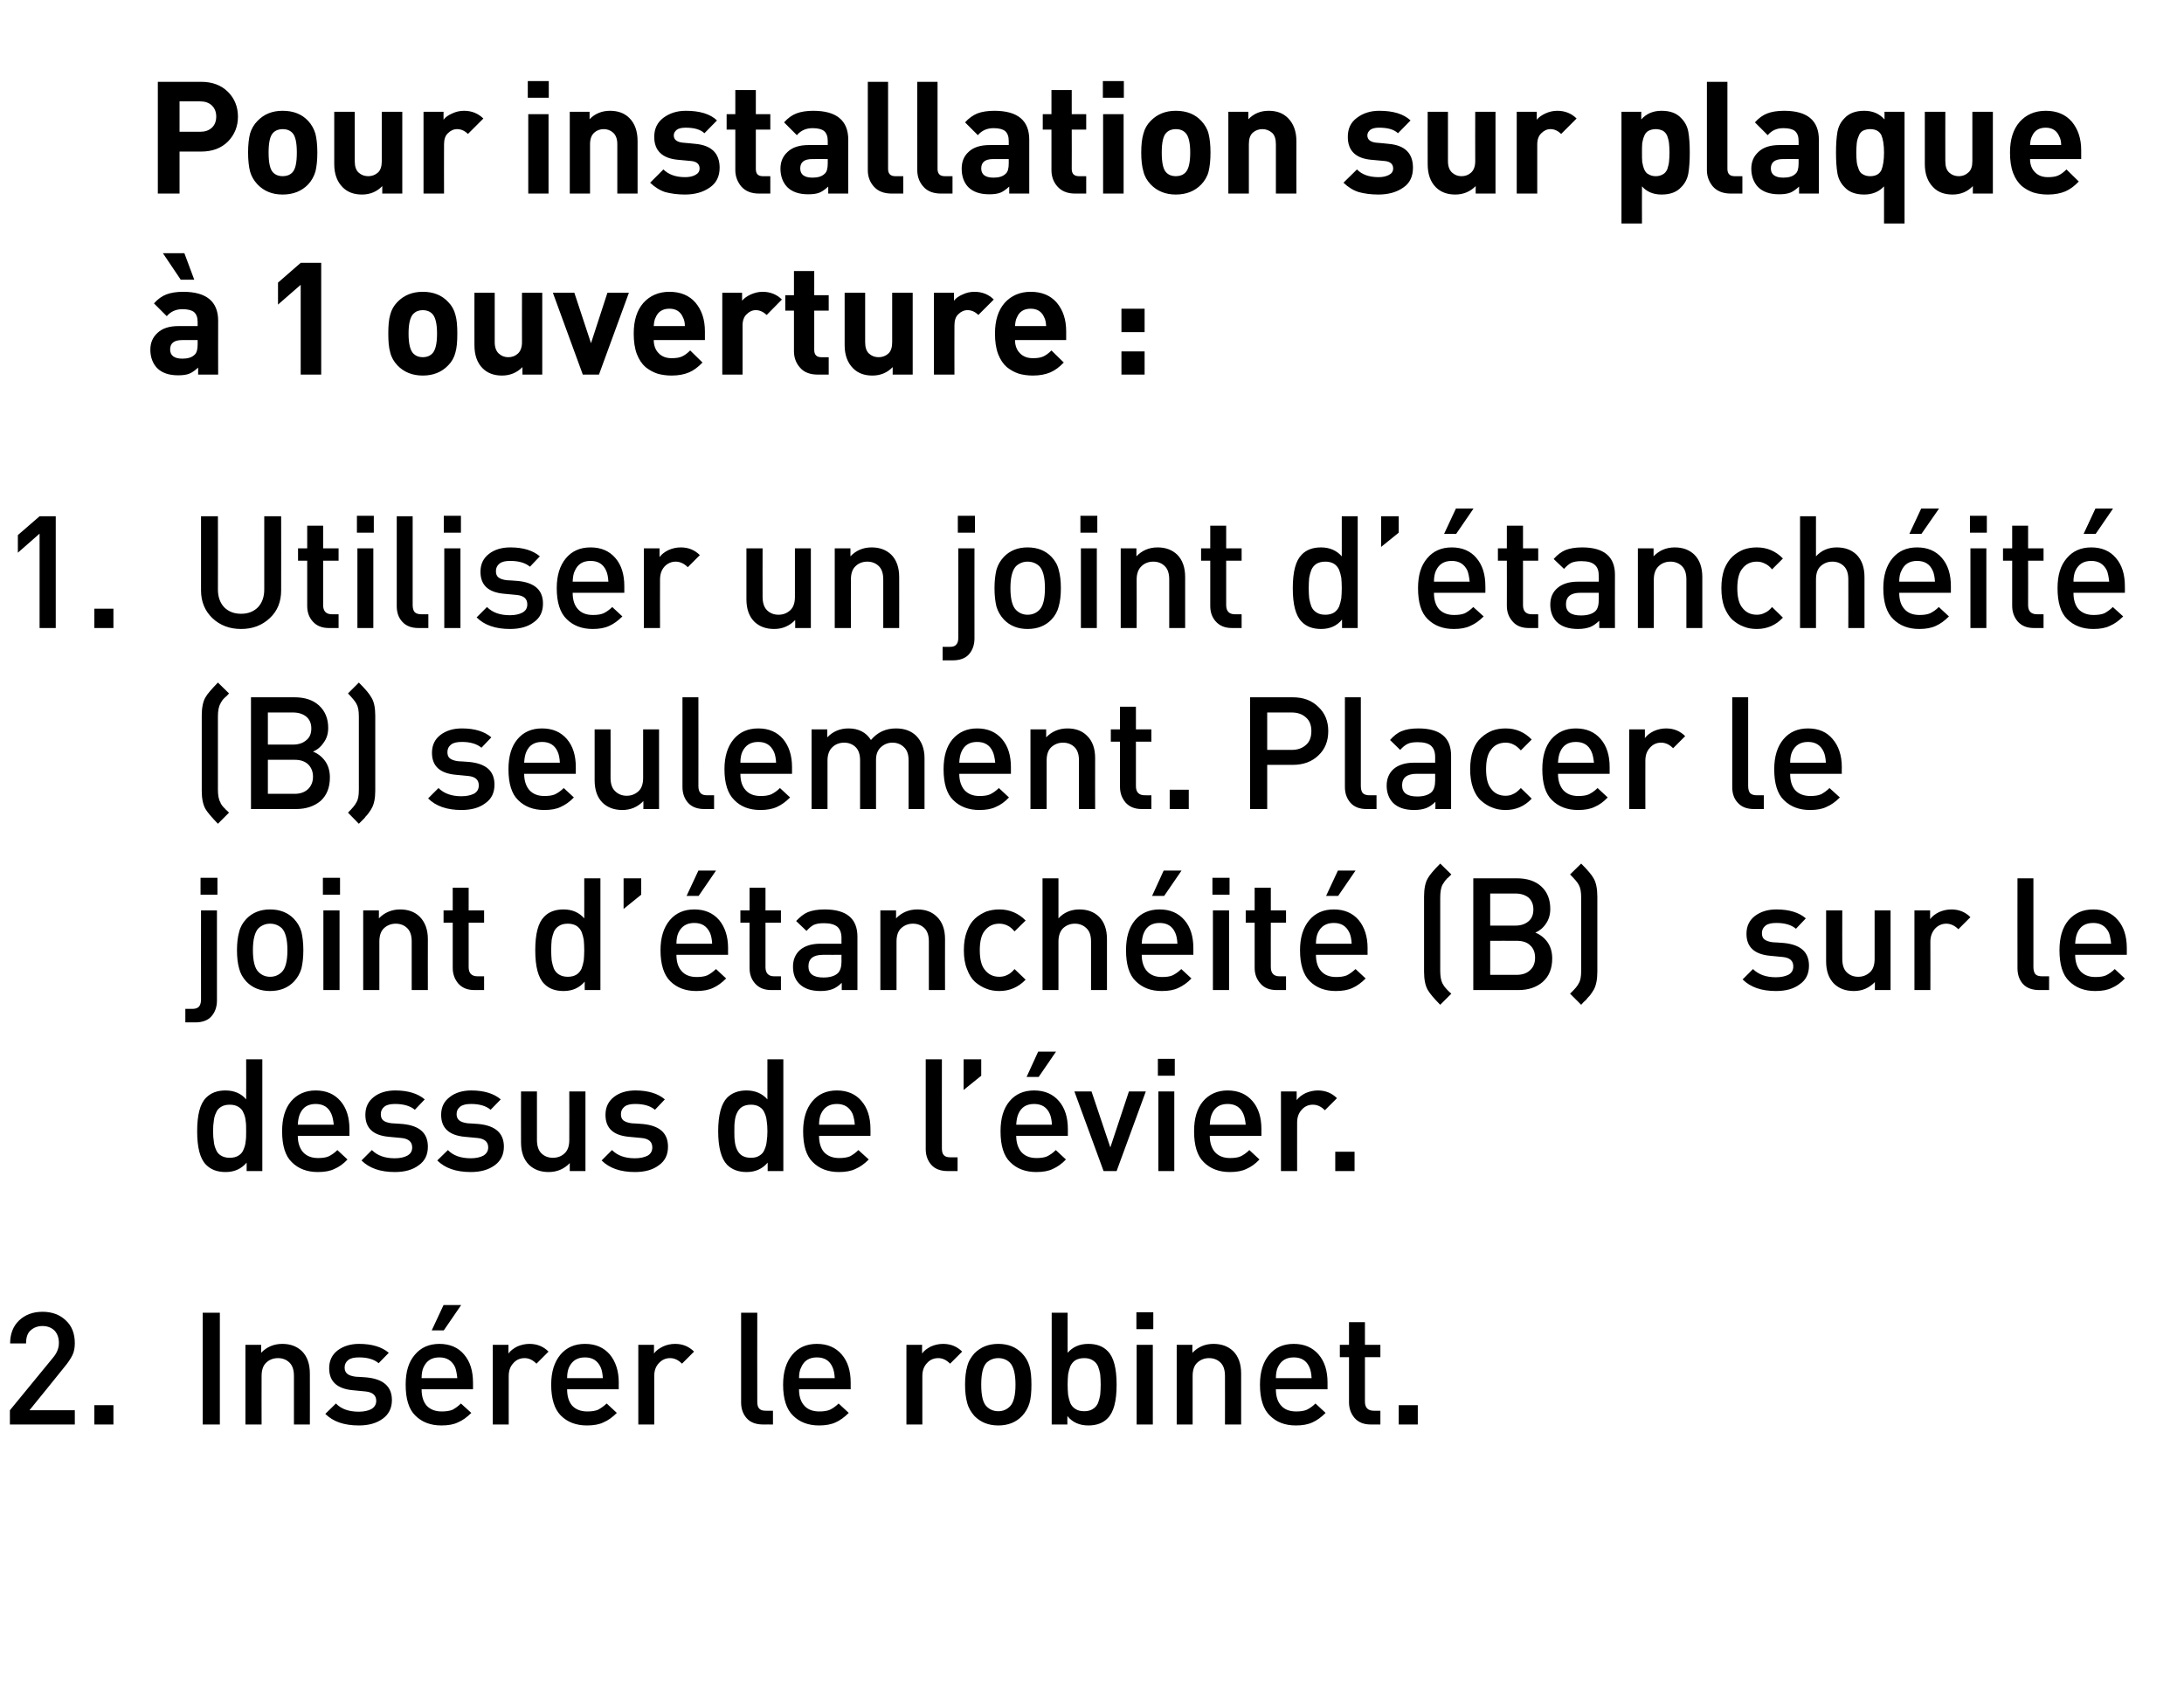 <?xml version="1.0" standalone="no"?>
<!DOCTYPE svg PUBLIC "-//W3C//DTD SVG 1.1//EN" "http://www.w3.org/Graphics/SVG/1.1/DTD/svg11.dtd">
<svg xmlns="http://www.w3.org/2000/svg" version="1.1" width="905px" height="705.3px" viewBox="0 0 905 705.3">
  <desc>Pour installation sur plaque 1 ouverture : Utiliser un joint d’ tanch it (B) seulement. Placer le joint d’ tanch i...</desc>
  <defs/>
  <g id="Polygon72109">
    <path d="M 31 590.2 L 4.1 590.2 L 4.1 584.3 C 4.1 584.3 21.9 562.62 21.9 562.6 C 23.6 560.6 24.4 558.6 24.4 556.4 C 24.4 554.3 23.8 552.6 22.6 551.3 C 21.4 550.1 19.7 549.4 17.6 549.4 C 15.7 549.4 14 550 12.7 551.2 C 11.4 552.3 10.8 554.1 10.8 556.6 C 10.8 556.6 4.2 556.6 4.2 556.6 C 4.2 552.7 5.4 549.5 7.9 547.1 C 10.4 544.7 13.7 543.5 17.6 543.5 C 21.6 543.5 24.8 544.7 27.3 547.1 C 29.8 549.4 31 552.6 31 556.5 C 31 558.4 30.7 560.1 30 561.5 C 29.3 562.9 28.2 564.6 26.6 566.5 C 26.65 566.52 12.2 584.3 12.2 584.3 L 31 584.3 L 31 590.2 Z M 47 590.2 L 39.1 590.2 L 39.1 582.2 L 47 582.2 L 47 590.2 Z M 91.1 590.2 L 84 590.2 L 84 543.9 L 91.1 543.9 L 91.1 590.2 Z M 128.4 590.2 L 121.8 590.2 C 121.8 590.2 121.81 570.09 121.8 570.1 C 121.8 567.6 121.2 565.8 120 564.6 C 118.8 563.4 117.2 562.7 115.2 562.7 C 113.2 562.7 111.5 563.4 110.3 564.6 C 109 565.8 108.4 567.7 108.4 570.1 C 108.35 570.09 108.4 590.2 108.4 590.2 L 101.7 590.2 L 101.7 557.2 L 108.2 557.2 C 108.2 557.2 108.22 560.54 108.2 560.5 C 110.5 558.1 113.4 556.8 117 556.8 C 120.3 556.8 123 557.8 125.1 559.8 C 127.3 562 128.4 565.1 128.4 569.1 C 128.44 569.12 128.4 590.2 128.4 590.2 Z M 152 570.7 C 158.9 571.4 162.4 574.5 162.4 580.1 C 162.4 583.4 161.1 586 158.6 587.8 C 156 589.7 152.7 590.6 148.7 590.6 C 142.6 590.6 138 589 134.8 585.8 C 134.8 585.8 139.2 581.5 139.2 581.5 C 141.4 583.8 144.6 584.9 148.7 584.9 C 150.8 584.9 152.6 584.5 153.9 583.8 C 155.2 583 155.9 581.9 155.9 580.4 C 155.9 578.1 154.4 576.8 151.4 576.5 C 151.4 576.5 146.2 576 146.2 576 C 139.7 575.4 136.4 572.4 136.4 566.9 C 136.4 563.7 137.6 561.3 139.9 559.5 C 142.3 557.7 145.3 556.8 148.8 556.8 C 154.2 556.8 158.3 558.1 161.1 560.5 C 161.1 560.5 156.9 564.8 156.9 564.8 C 155 563.2 152.3 562.4 148.8 562.4 C 146.8 562.4 145.3 562.7 144.3 563.5 C 143.3 564.3 142.8 565.3 142.8 566.6 C 142.8 567.8 143.2 568.6 143.9 569.2 C 144.6 569.8 145.8 570.2 147.4 570.4 C 147.35 570.35 152 570.7 152 570.7 C 152 570.7 151.97 570.74 152 570.7 Z M 196 575.6 C 196 575.6 174.65 575.62 174.7 575.6 C 174.7 578.5 175.4 580.8 176.8 582.4 C 178.3 584 180.4 584.8 183 584.8 C 184.8 584.8 186.3 584.6 187.5 584.1 C 188.6 583.5 189.8 582.7 191 581.5 C 191 581.5 195.3 585.4 195.3 585.4 C 193.5 587.2 191.7 588.5 189.8 589.3 C 188 590.2 185.7 590.6 182.9 590.6 C 178.4 590.6 174.8 589.2 172.1 586.5 C 169.4 583.9 168.1 579.6 168.1 573.7 C 168.1 568.4 169.3 564.3 171.9 561.3 C 174.4 558.3 177.8 556.8 182.1 556.8 C 186.4 556.8 189.9 558.3 192.3 561.2 C 194.8 564.1 196 568 196 572.8 C 196.04 572.82 196 575.6 196 575.6 Z M 189.5 571 C 189.3 569.1 189 567.6 188.6 566.5 C 187.3 563.7 185.1 562.4 182.1 562.4 C 178.9 562.4 176.8 563.7 175.5 566.5 C 175 567.6 174.7 569.1 174.7 571 C 174.7 571 189.5 571 189.5 571 Z M 191.1 540.7 L 183.9 551.2 L 178.9 551.2 L 183.8 540.7 L 191.1 540.7 Z M 219.4 556.8 C 222.6 556.8 225.2 557.9 227.3 560 C 227.3 560 222.3 565 222.3 565 C 220.8 563.5 219.2 562.7 217.4 562.7 C 215.5 562.7 213.9 563.4 212.7 564.8 C 211.4 566.2 210.8 567.9 210.8 570.2 C 210.79 570.16 210.8 590.2 210.8 590.2 L 204.2 590.2 L 204.2 557.2 L 210.7 557.2 C 210.7 557.2 210.66 560.8 210.7 560.8 C 211.5 559.6 212.8 558.7 214.3 557.9 C 215.9 557.2 217.6 556.8 219.4 556.8 C 219.4 556.8 219.4 556.8 219.4 556.8 Z M 256.4 575.6 C 256.4 575.6 234.97 575.62 235 575.6 C 235 578.5 235.7 580.8 237.1 582.4 C 238.6 584 240.7 584.8 243.4 584.8 C 245.1 584.8 246.6 584.6 247.8 584.1 C 248.9 583.5 250.1 582.7 251.4 581.5 C 251.4 581.5 255.6 585.4 255.6 585.4 C 253.8 587.2 252 588.5 250.1 589.3 C 248.3 590.2 246 590.6 243.2 590.6 C 238.7 590.6 235.1 589.2 232.4 586.5 C 229.8 583.9 228.4 579.6 228.4 573.7 C 228.4 568.4 229.7 564.3 232.2 561.3 C 234.7 558.3 238.1 556.8 242.4 556.8 C 246.8 556.8 250.2 558.3 252.7 561.2 C 255.1 564.1 256.4 568 256.4 572.8 C 256.36 572.82 256.4 575.6 256.4 575.6 Z M 249.8 571 C 249.7 569.1 249.4 567.6 248.9 566.5 C 247.6 563.7 245.5 562.4 242.4 562.4 C 239.3 562.4 237.1 563.7 235.8 566.5 C 235.3 567.6 235 569.1 235 571 C 235 571 249.8 571 249.8 571 Z M 279.8 556.8 C 282.9 556.8 285.5 557.9 287.6 560 C 287.6 560 282.6 565 282.6 565 C 281.1 563.5 279.5 562.7 277.7 562.7 C 275.8 562.7 274.3 563.4 273 564.8 C 271.7 566.2 271.1 567.9 271.1 570.2 C 271.11 570.16 271.1 590.2 271.1 590.2 L 264.5 590.2 L 264.5 557.2 L 271 557.2 C 271 557.2 270.98 560.8 271 560.8 C 271.8 559.6 273.1 558.7 274.7 557.9 C 276.2 557.2 277.9 556.8 279.8 556.8 C 279.8 556.8 279.8 556.8 279.8 556.8 Z M 320.3 590.2 C 320.3 590.2 316.16 590.18 316.2 590.2 C 313.2 590.2 310.9 589.3 309.4 587.6 C 307.9 585.9 307.1 583.7 307.1 581.1 C 307.12 581.08 307.1 543.9 307.1 543.9 L 313.8 543.9 C 313.8 543.9 313.75 580.69 313.8 580.7 C 313.8 582 314 583 314.6 583.6 C 315.1 584.2 316 584.5 317.3 584.5 C 317.33 584.52 320.3 584.5 320.3 584.5 L 320.3 590.2 Z M 352.5 575.6 C 352.5 575.6 331.11 575.62 331.1 575.6 C 331.1 578.5 331.8 580.8 333.3 582.4 C 334.7 584 336.8 584.8 339.5 584.8 C 341.3 584.8 342.7 584.6 343.9 584.1 C 345.1 583.5 346.3 582.7 347.5 581.5 C 347.5 581.5 351.7 585.4 351.7 585.4 C 349.9 587.2 348.1 588.5 346.3 589.3 C 344.4 590.2 342.1 590.6 339.4 590.6 C 334.9 590.6 331.3 589.2 328.6 586.5 C 325.9 583.9 324.5 579.6 324.5 573.7 C 324.5 568.4 325.8 564.3 328.3 561.3 C 330.8 558.3 334.2 556.8 338.5 556.8 C 342.9 556.8 346.3 558.3 348.8 561.2 C 351.3 564.1 352.5 568 352.5 572.8 C 352.49 572.82 352.5 575.6 352.5 575.6 Z M 345.9 571 C 345.8 569.1 345.5 567.6 345 566.5 C 343.8 563.7 341.6 562.4 338.5 562.4 C 335.4 562.4 333.2 563.7 332 566.5 C 331.4 567.6 331.1 569.1 331.1 571 C 331.1 571 345.9 571 345.9 571 Z M 390.8 556.8 C 394 556.8 396.6 557.9 398.7 560 C 398.7 560 393.7 565 393.7 565 C 392.2 563.5 390.6 562.7 388.8 562.7 C 386.9 562.7 385.3 563.4 384.1 564.8 C 382.8 566.2 382.2 567.9 382.2 570.2 C 382.19 570.16 382.2 590.2 382.2 590.2 L 375.6 590.2 L 375.6 557.2 L 382.1 557.2 C 382.1 557.2 382.06 560.8 382.1 560.8 C 382.9 559.6 384.2 558.7 385.7 557.9 C 387.3 557.2 389 556.8 390.8 556.8 C 390.8 556.8 390.8 556.8 390.8 556.8 Z M 427.4 573.7 C 427.4 576.7 427.2 579.2 426.6 581.3 C 426 583.3 425 585.1 423.5 586.7 C 421 589.3 417.7 590.6 413.7 590.6 C 409.6 590.6 406.4 589.3 403.8 586.7 C 402.4 585.1 401.3 583.3 400.8 581.3 C 400.2 579.2 399.9 576.7 399.9 573.7 C 399.9 570.7 400.2 568.2 400.8 566.1 C 401.3 564 402.4 562.3 403.8 560.7 C 406.4 558.1 409.6 556.8 413.7 556.8 C 417.7 556.8 421 558.1 423.5 560.7 C 425 562.3 426 564 426.6 566.1 C 427.2 568.2 427.4 570.7 427.4 573.7 Z M 418.5 582.7 C 420 581.2 420.8 578.2 420.8 573.7 C 420.8 569.2 420 566.2 418.5 564.6 C 417.3 563.4 415.6 562.7 413.7 562.7 C 411.7 562.7 410.1 563.4 408.8 564.6 C 407.3 566.2 406.6 569.2 406.6 573.7 C 406.6 578.2 407.3 581.2 408.8 582.7 C 410.1 584 411.7 584.7 413.7 584.7 C 415.6 584.7 417.2 584 418.5 582.7 C 418.5 582.7 418.5 582.7 418.5 582.7 Z M 459 559.8 C 461.5 562.3 462.7 566.9 462.7 573.7 C 462.7 580.5 461.5 585.1 459 587.6 C 457.1 589.6 454.4 590.6 451 590.6 C 447.3 590.6 444.4 589.3 442.3 586.7 C 442.25 586.67 442.3 590.2 442.3 590.2 L 435.8 590.2 L 435.8 543.9 L 442.4 543.9 C 442.4 543.9 442.38 560.54 442.4 560.5 C 444.5 558.1 447.3 556.8 451 556.8 C 454.4 556.8 457.1 557.8 459 559.8 C 459 559.8 459 559.8 459 559.8 Z M 455.9 577.9 C 456 576.7 456.1 575.3 456.1 573.7 C 456.1 572 456 570.6 455.9 569.4 C 455.7 568.3 455.4 567.1 455 566.1 C 454.5 565 453.8 564.2 452.8 563.6 C 451.9 563 450.7 562.7 449.3 562.7 C 447.8 562.7 446.6 563 445.6 563.6 C 444.7 564.2 444 565 443.5 566.1 C 443.1 567.1 442.8 568.3 442.6 569.4 C 442.5 570.6 442.4 572 442.4 573.7 C 442.4 575.3 442.5 576.7 442.6 577.9 C 442.8 579.1 443.1 580.2 443.5 581.3 C 444 582.4 444.7 583.2 445.7 583.8 C 446.6 584.4 447.8 584.7 449.3 584.7 C 450.7 584.7 451.9 584.4 452.8 583.8 C 453.8 583.2 454.5 582.4 455 581.3 C 455.4 580.2 455.7 579.1 455.9 577.9 Z M 477.7 590.2 L 471 590.2 L 471 557.2 L 477.7 557.2 L 477.7 590.2 Z M 477.9 550.7 L 470.9 550.7 L 470.9 543.7 L 477.9 543.7 L 477.9 550.7 Z M 514.3 590.2 L 507.6 590.2 C 507.6 590.2 507.64 570.09 507.6 570.1 C 507.6 567.6 507 565.8 505.8 564.6 C 504.6 563.4 503 562.7 501 562.7 C 499 562.7 497.4 563.4 496.1 564.6 C 494.8 565.8 494.2 567.7 494.2 570.1 C 494.19 570.09 494.2 590.2 494.2 590.2 L 487.6 590.2 L 487.6 557.2 L 494.1 557.2 C 494.1 557.2 494.06 560.54 494.1 560.5 C 496.4 558.1 499.3 556.8 502.8 556.8 C 506.2 556.8 508.9 557.8 511 559.8 C 513.2 562 514.3 565.1 514.3 569.1 C 514.27 569.12 514.3 590.2 514.3 590.2 Z M 550.1 575.6 C 550.1 575.6 528.7 575.62 528.7 575.6 C 528.7 578.5 529.4 580.8 530.9 582.4 C 532.3 584 534.4 584.8 537.1 584.8 C 538.9 584.8 540.3 584.6 541.5 584.1 C 542.7 583.5 543.9 582.7 545.1 581.5 C 545.1 581.5 549.3 585.4 549.3 585.4 C 547.5 587.2 545.7 588.5 543.9 589.3 C 542 590.2 539.7 590.6 537 590.6 C 532.4 590.6 528.9 589.2 526.2 586.5 C 523.5 583.9 522.1 579.6 522.1 573.7 C 522.1 568.4 523.4 564.3 525.9 561.3 C 528.4 558.3 531.8 556.8 536.1 556.8 C 540.5 556.8 543.9 558.3 546.4 561.2 C 548.9 564.1 550.1 568 550.1 572.8 C 550.09 572.82 550.1 575.6 550.1 575.6 Z M 543.5 571 C 543.4 569.1 543.1 567.6 542.6 566.5 C 541.4 563.7 539.2 562.4 536.1 562.4 C 533 562.4 530.8 563.7 529.5 566.5 C 529 567.6 528.7 569.1 528.7 571 C 528.7 571 543.5 571 543.5 571 Z M 572 590.2 C 572 590.2 568.03 590.18 568 590.2 C 565.1 590.2 562.9 589.3 561.3 587.5 C 559.8 585.7 559 583.6 559 581 C 558.99 581.01 559 562.3 559 562.3 L 555.2 562.3 L 555.2 557.2 L 559 557.2 L 559 547.8 L 565.6 547.8 L 565.6 557.2 L 572 557.2 L 572 562.3 L 565.6 562.3 C 565.6 562.3 565.62 580.69 565.6 580.7 C 565.6 583.2 566.8 584.5 569.3 584.5 C 569.26 584.52 572 584.5 572 584.5 L 572 590.2 Z M 587.5 590.2 L 579.6 590.2 L 579.6 582.2 L 587.5 582.2 L 587.5 590.2 Z " stroke="none" fill="#000"/>
  </g>
  <g id="Polygon72108">
    <path d="M 108.7 485.2 L 102.2 485.2 C 102.2 485.2 102.18 481.67 102.2 481.7 C 100 484.3 97.1 485.6 93.5 485.6 C 90 485.6 87.4 484.6 85.4 482.6 C 82.9 480.1 81.7 475.5 81.7 468.7 C 81.7 461.9 82.9 457.3 85.4 454.8 C 87.4 452.8 90 451.8 93.4 451.8 C 97.1 451.8 100 453.1 102 455.5 C 102.05 455.54 102 438.9 102 438.9 L 108.7 438.9 L 108.7 485.2 Z M 101.8 472.9 C 102 471.7 102 470.3 102 468.7 C 102 467 102 465.6 101.8 464.4 C 101.7 463.3 101.4 462.1 100.9 461.1 C 100.5 460 99.8 459.2 98.8 458.6 C 97.8 458 96.7 457.7 95.2 457.7 C 93.8 457.7 92.5 458 91.6 458.6 C 90.6 459.2 89.9 460 89.5 461.1 C 89 462.1 88.7 463.3 88.6 464.4 C 88.4 465.6 88.3 467 88.3 468.7 C 88.3 470.3 88.4 471.7 88.6 472.9 C 88.7 474.1 89 475.2 89.5 476.3 C 89.9 477.4 90.6 478.2 91.6 478.8 C 92.6 479.4 93.8 479.7 95.2 479.7 C 96.7 479.7 97.8 479.4 98.8 478.8 C 99.8 478.2 100.5 477.4 100.9 476.3 C 101.4 475.2 101.7 474.1 101.8 472.9 Z M 144.8 470.6 C 144.8 470.6 123.43 470.62 123.4 470.6 C 123.4 473.5 124.2 475.8 125.6 477.4 C 127.1 479 129.1 479.8 131.8 479.8 C 133.6 479.8 135.1 479.6 136.2 479.1 C 137.4 478.5 138.6 477.7 139.8 476.5 C 139.8 476.5 144 480.4 144 480.4 C 142.3 482.2 140.5 483.5 138.6 484.3 C 136.8 485.2 134.5 485.6 131.7 485.6 C 127.2 485.6 123.6 484.2 120.9 481.5 C 118.2 478.9 116.9 474.6 116.9 468.7 C 116.9 463.4 118.1 459.3 120.6 456.3 C 123.2 453.3 126.6 451.8 130.8 451.8 C 135.2 451.8 138.6 453.3 141.1 456.2 C 143.6 459.1 144.8 463 144.8 467.8 C 144.82 467.82 144.8 470.6 144.8 470.6 Z M 138.3 466 C 138.1 464.1 137.8 462.6 137.3 461.5 C 136.1 458.7 133.9 457.4 130.8 457.4 C 127.7 457.4 125.5 458.7 124.3 461.5 C 123.8 462.6 123.5 464.1 123.4 466 C 123.4 466 138.3 466 138.3 466 Z M 166.9 465.7 C 173.9 466.4 177.3 469.5 177.3 475.1 C 177.3 478.4 176.1 481 173.5 482.8 C 171 484.7 167.7 485.6 163.6 485.6 C 157.6 485.6 153 484 149.8 480.8 C 149.8 480.8 154.1 476.5 154.1 476.5 C 156.4 478.8 159.5 479.9 163.6 479.9 C 165.8 479.9 167.5 479.5 168.8 478.8 C 170.2 478 170.8 476.9 170.8 475.4 C 170.8 473.1 169.3 471.8 166.4 471.5 C 166.4 471.5 161.1 471 161.1 471 C 154.6 470.4 151.4 467.4 151.4 461.9 C 151.4 458.7 152.6 456.3 154.9 454.5 C 157.2 452.7 160.2 451.8 163.8 451.8 C 169.1 451.8 173.2 453.1 176 455.5 C 176 455.5 171.9 459.8 171.9 459.8 C 170 458.2 167.2 457.4 163.7 457.4 C 161.8 457.4 160.3 457.7 159.3 458.5 C 158.3 459.3 157.8 460.3 157.8 461.6 C 157.8 462.8 158.1 463.6 158.8 464.2 C 159.5 464.8 160.7 465.2 162.3 465.4 C 162.3 465.35 166.9 465.7 166.9 465.7 C 166.9 465.7 166.92 465.74 166.9 465.7 Z M 198.4 465.7 C 205.3 466.4 208.8 469.5 208.8 475.1 C 208.8 478.4 207.5 481 205 482.8 C 202.4 484.7 199.1 485.6 195.1 485.6 C 189 485.6 184.4 484 181.2 480.8 C 181.2 480.8 185.6 476.5 185.6 476.5 C 187.8 478.8 191 479.9 195.1 479.9 C 197.2 479.9 199 479.5 200.3 478.8 C 201.6 478 202.3 476.9 202.3 475.4 C 202.3 473.1 200.8 471.8 197.9 471.5 C 197.9 471.5 192.6 471 192.6 471 C 186.1 470.4 182.8 467.4 182.8 461.9 C 182.8 458.7 184 456.3 186.4 454.5 C 188.7 452.7 191.7 451.8 195.3 451.8 C 200.6 451.8 204.7 453.1 207.5 455.5 C 207.5 455.5 203.3 459.8 203.3 459.8 C 201.4 458.2 198.7 457.4 195.2 457.4 C 193.2 457.4 191.8 457.7 190.7 458.5 C 189.7 459.3 189.2 460.3 189.2 461.6 C 189.2 462.8 189.6 463.6 190.3 464.2 C 191 464.8 192.2 465.2 193.8 465.4 C 193.76 465.35 198.4 465.7 198.4 465.7 C 198.4 465.7 198.38 465.74 198.4 465.7 Z M 242.6 485.2 L 236.1 485.2 C 236.1 485.2 236.08 481.86 236.1 481.9 C 233.8 484.3 230.9 485.6 227.3 485.6 C 224 485.6 221.3 484.6 219.2 482.6 C 217 480.4 215.9 477.3 215.9 473.3 C 215.86 473.28 215.9 452.2 215.9 452.2 L 222.5 452.2 C 222.5 452.2 222.49 472.31 222.5 472.3 C 222.5 474.7 223.1 476.6 224.3 477.8 C 225.5 479 227.1 479.7 229.1 479.7 C 231.1 479.7 232.8 479 234 477.8 C 235.3 476.6 235.9 474.7 235.9 472.3 C 235.95 472.31 235.9 452.2 235.9 452.2 L 242.6 452.2 L 242.6 485.2 Z M 266.4 465.7 C 273.4 466.4 276.8 469.5 276.8 475.1 C 276.8 478.4 275.6 481 273 482.8 C 270.5 484.7 267.2 485.6 263.1 485.6 C 257.1 485.6 252.5 484 249.3 480.8 C 249.3 480.8 253.6 476.5 253.6 476.5 C 255.9 478.8 259 479.9 263.1 479.9 C 265.3 479.9 267 479.5 268.4 478.8 C 269.7 478 270.3 476.9 270.3 475.4 C 270.3 473.1 268.9 471.8 265.9 471.5 C 265.9 471.5 260.6 471 260.6 471 C 254.1 470.4 250.9 467.4 250.9 461.9 C 250.9 458.7 252.1 456.3 254.4 454.5 C 256.7 452.7 259.7 451.8 263.3 451.8 C 268.6 451.8 272.7 453.1 275.5 455.5 C 275.5 455.5 271.4 459.8 271.4 459.8 C 269.5 458.2 266.8 457.4 263.2 457.4 C 261.3 457.4 259.8 457.7 258.8 458.5 C 257.8 459.3 257.3 460.3 257.3 461.6 C 257.3 462.8 257.6 463.6 258.3 464.2 C 259.1 464.8 260.2 465.2 261.8 465.4 C 261.82 465.35 266.4 465.7 266.4 465.7 C 266.4 465.7 266.43 465.74 266.4 465.7 Z M 324.6 485.2 L 318.1 485.2 C 318.1 485.2 318.11 481.67 318.1 481.7 C 315.9 484.3 313 485.6 309.4 485.6 C 306 485.6 303.3 484.6 301.3 482.6 C 298.9 480.1 297.6 475.5 297.6 468.7 C 297.6 461.9 298.9 457.3 301.3 454.8 C 303.3 452.8 306 451.8 309.3 451.8 C 313 451.8 315.9 453.1 318 455.5 C 317.98 455.54 318 438.9 318 438.9 L 324.6 438.9 L 324.6 485.2 Z M 317.7 472.9 C 317.9 471.7 318 470.3 318 468.7 C 318 467 317.9 465.6 317.7 464.4 C 317.6 463.3 317.3 462.1 316.8 461.1 C 316.4 460 315.7 459.2 314.7 458.6 C 313.8 458 312.6 457.7 311.2 457.7 C 309.7 457.7 308.5 458 307.5 458.6 C 306.6 459.2 305.9 460 305.4 461.1 C 304.9 462.1 304.6 463.3 304.5 464.4 C 304.3 465.6 304.3 467 304.3 468.7 C 304.3 470.3 304.3 471.7 304.5 472.9 C 304.6 474.1 304.9 475.2 305.4 476.3 C 305.9 477.4 306.6 478.2 307.5 478.8 C 308.5 479.4 309.7 479.7 311.2 479.7 C 312.6 479.7 313.8 479.4 314.7 478.8 C 315.7 478.2 316.4 477.4 316.8 476.3 C 317.3 475.2 317.6 474.1 317.7 472.9 Z M 360.7 470.6 C 360.7 470.6 339.36 470.62 339.4 470.6 C 339.4 473.5 340.1 475.8 341.5 477.4 C 343 479 345.1 479.8 347.7 479.8 C 349.5 479.8 351 479.6 352.2 479.1 C 353.3 478.5 354.5 477.7 355.7 476.5 C 355.7 476.5 360 480.4 360 480.4 C 358.2 482.2 356.4 483.5 354.5 484.3 C 352.7 485.2 350.4 485.6 347.6 485.6 C 343.1 485.6 339.5 484.2 336.8 481.5 C 334.1 478.9 332.8 474.6 332.8 468.7 C 332.8 463.4 334.1 459.3 336.6 456.3 C 339.1 453.3 342.5 451.8 346.8 451.8 C 351.1 451.8 354.6 453.3 357 456.2 C 359.5 459.1 360.7 463 360.7 467.8 C 360.75 467.82 360.7 470.6 360.7 470.6 Z M 354.2 466 C 354.1 464.1 353.7 462.6 353.3 461.5 C 352 458.7 349.8 457.4 346.8 457.4 C 343.7 457.4 341.5 458.7 340.2 461.5 C 339.7 462.6 339.4 464.1 339.4 466 C 339.4 466 354.2 466 354.2 466 Z M 396.8 485.2 C 396.8 485.2 392.66 485.18 392.7 485.2 C 389.7 485.2 387.4 484.3 385.9 482.6 C 384.4 480.9 383.6 478.7 383.6 476.1 C 383.62 476.08 383.6 438.9 383.6 438.9 L 390.3 438.9 C 390.3 438.9 390.26 475.69 390.3 475.7 C 390.3 477 390.5 478 391.1 478.6 C 391.6 479.2 392.5 479.5 393.8 479.5 C 393.83 479.52 396.8 479.5 396.8 479.5 L 396.8 485.2 Z M 406.6 445.7 L 399.3 451.6 L 399.3 438.9 L 406.6 438.9 L 406.6 445.7 Z M 442.5 470.6 C 442.5 470.6 421.13 470.62 421.1 470.6 C 421.1 473.5 421.9 475.8 423.3 477.4 C 424.8 479 426.8 479.8 429.5 479.8 C 431.3 479.8 432.8 479.6 433.9 479.1 C 435.1 478.5 436.3 477.7 437.5 476.5 C 437.5 476.5 441.7 480.4 441.7 480.4 C 440 482.2 438.1 483.5 436.3 484.3 C 434.5 485.2 432.2 485.6 429.4 485.6 C 424.9 485.6 421.3 484.2 418.6 481.5 C 415.9 478.9 414.6 474.6 414.6 468.7 C 414.6 463.4 415.8 459.3 418.3 456.3 C 420.8 453.3 424.2 451.8 428.5 451.8 C 432.9 451.8 436.3 453.3 438.8 456.2 C 441.3 459.1 442.5 463 442.5 467.8 C 442.51 467.82 442.5 470.6 442.5 470.6 Z M 435.9 466 C 435.8 464.1 435.5 462.6 435 461.5 C 433.8 458.7 431.6 457.4 428.5 457.4 C 425.4 457.4 423.2 458.7 422 461.5 C 421.5 462.6 421.2 464.1 421.1 466 C 421.1 466 435.9 466 435.9 466 Z M 437.6 435.7 L 430.4 446.2 L 425.4 446.2 L 430.2 435.7 L 437.6 435.7 Z M 474.8 452.2 L 462.7 485.2 L 457.3 485.2 L 445.2 452.2 L 452.3 452.2 L 460.1 475.4 L 467.8 452.2 L 474.8 452.2 Z M 486.6 485.2 L 480 485.2 L 480 452.2 L 486.6 452.2 L 486.6 485.2 Z M 486.8 445.7 L 479.8 445.7 L 479.8 438.7 L 486.8 438.7 L 486.8 445.7 Z M 522.7 470.6 C 522.7 470.6 501.34 470.62 501.3 470.6 C 501.3 473.5 502.1 475.8 503.5 477.4 C 505 479 507 479.8 509.7 479.8 C 511.5 479.8 513 479.6 514.1 479.1 C 515.3 478.5 516.5 477.7 517.7 476.5 C 517.7 476.5 521.9 480.4 521.9 480.4 C 520.2 482.2 518.4 483.5 516.5 484.3 C 514.7 485.2 512.4 485.6 509.6 485.6 C 505.1 485.6 501.5 484.2 498.8 481.5 C 496.1 478.9 494.8 474.6 494.8 468.7 C 494.8 463.4 496 459.3 498.5 456.3 C 501.1 453.3 504.5 451.8 508.7 451.8 C 513.1 451.8 516.5 453.3 519 456.2 C 521.5 459.1 522.7 463 522.7 467.8 C 522.72 467.82 522.7 470.6 522.7 470.6 Z M 516.2 466 C 516 464.1 515.7 462.6 515.2 461.5 C 514 458.7 511.8 457.4 508.7 457.4 C 505.6 457.4 503.4 458.7 502.2 461.5 C 501.7 462.6 501.4 464.1 501.3 466 C 501.3 466 516.2 466 516.2 466 Z M 546.1 451.8 C 549.3 451.8 551.9 452.9 554 455 C 554 455 549 460 549 460 C 547.5 458.5 545.9 457.7 544 457.7 C 542.2 457.7 540.6 458.4 539.4 459.8 C 538.1 461.2 537.5 462.9 537.5 465.2 C 537.48 465.16 537.5 485.2 537.5 485.2 L 530.8 485.2 L 530.8 452.2 L 537.3 452.2 C 537.3 452.2 537.35 455.8 537.3 455.8 C 538.2 454.6 539.4 453.7 541 452.9 C 542.6 452.2 544.3 451.8 546.1 451.8 C 546.1 451.8 546.1 451.8 546.1 451.8 Z M 561.3 485.2 L 553.3 485.2 L 553.3 477.2 L 561.3 477.2 L 561.3 485.2 Z " stroke="none" fill="#000"/>
  </g>
  <g id="Polygon72107">
    <path d="M 89.9 414.5 C 89.9 417.2 89.1 419.4 87.6 421.1 C 86.1 422.8 83.8 423.6 80.9 423.6 C 80.86 423.63 76.8 423.6 76.8 423.6 L 76.8 418 C 76.8 418 79.69 417.98 79.7 418 C 81 418 81.9 417.7 82.5 417 C 83 416.4 83.3 415.4 83.3 414.1 C 83.26 414.14 83.3 377.2 83.3 377.2 L 89.9 377.2 C 89.9 377.2 89.89 414.53 89.9 414.5 Z M 90.1 370.7 L 83.1 370.7 L 83.1 363.7 L 90.1 363.7 L 90.1 370.7 Z M 125.7 393.7 C 125.7 396.7 125.4 399.2 124.9 401.3 C 124.3 403.3 123.3 405.1 121.8 406.7 C 119.3 409.3 116 410.6 111.9 410.6 C 107.9 410.6 104.6 409.3 102.1 406.7 C 100.6 405.1 99.6 403.3 99.1 401.3 C 98.5 399.2 98.2 396.7 98.2 393.7 C 98.2 390.7 98.5 388.2 99.1 386.1 C 99.6 384 100.6 382.3 102.1 380.7 C 104.6 378.1 107.9 376.8 111.9 376.8 C 116 376.8 119.3 378.1 121.8 380.7 C 123.3 382.3 124.3 384 124.9 386.1 C 125.4 388.2 125.7 390.7 125.7 393.7 Z M 116.8 402.7 C 118.3 401.2 119.1 398.2 119.1 393.7 C 119.1 389.2 118.3 386.2 116.8 384.6 C 115.5 383.4 113.9 382.7 111.9 382.7 C 110 382.7 108.4 383.4 107.1 384.6 C 105.6 386.2 104.8 389.2 104.8 393.7 C 104.8 398.2 105.6 401.2 107.1 402.7 C 108.4 404 110 404.7 111.9 404.7 C 113.9 404.7 115.5 404 116.8 402.7 C 116.8 402.7 116.8 402.7 116.8 402.7 Z M 140.7 410.2 L 134 410.2 L 134 377.2 L 140.7 377.2 L 140.7 410.2 Z M 140.9 370.7 L 133.8 370.7 L 133.8 363.7 L 140.9 363.7 L 140.9 370.7 Z M 177.3 410.2 L 170.6 410.2 C 170.6 410.2 170.62 390.09 170.6 390.1 C 170.6 387.6 170 385.8 168.8 384.6 C 167.6 383.4 166 382.7 164 382.7 C 162 382.7 160.4 383.4 159.1 384.6 C 157.8 385.8 157.2 387.7 157.2 390.1 C 157.17 390.09 157.2 410.2 157.2 410.2 L 150.5 410.2 L 150.5 377.2 L 157 377.2 C 157 377.2 157.04 380.54 157 380.5 C 159.3 378.1 162.3 376.8 165.8 376.8 C 169.1 376.8 171.9 377.8 173.9 379.8 C 176.1 382 177.3 385.1 177.3 389.1 C 177.25 389.12 177.3 410.2 177.3 410.2 Z M 200.6 410.2 C 200.6 410.2 196.62 410.18 196.6 410.2 C 193.7 410.2 191.5 409.3 189.9 407.5 C 188.4 405.7 187.6 403.6 187.6 401 C 187.59 401.01 187.6 382.3 187.6 382.3 L 183.8 382.3 L 183.8 377.2 L 187.6 377.2 L 187.6 367.8 L 194.2 367.8 L 194.2 377.2 L 200.6 377.2 L 200.6 382.3 L 194.2 382.3 C 194.2 382.3 194.22 400.69 194.2 400.7 C 194.2 403.2 195.4 404.5 197.9 404.5 C 197.86 404.52 200.6 404.5 200.6 404.5 L 200.6 410.2 Z M 248.8 410.2 L 242.3 410.2 C 242.3 410.2 242.25 406.67 242.3 406.7 C 240.1 409.3 237.2 410.6 233.5 410.6 C 230.1 410.6 227.4 409.6 225.5 407.6 C 223 405.1 221.8 400.5 221.8 393.7 C 221.8 386.9 223 382.3 225.5 379.8 C 227.4 377.8 230.1 376.8 233.5 376.8 C 237.2 376.8 240 378.1 242.1 380.5 C 242.12 380.54 242.1 363.9 242.1 363.9 L 248.8 363.9 L 248.8 410.2 Z M 241.9 397.9 C 242 396.7 242.1 395.3 242.1 393.7 C 242.1 392 242 390.6 241.9 389.4 C 241.7 388.3 241.4 387.1 241 386.1 C 240.5 385 239.8 384.2 238.9 383.6 C 237.9 383 236.7 382.7 235.3 382.7 C 233.8 382.7 232.6 383 231.7 383.6 C 230.7 384.2 230 385 229.5 386.1 C 229.1 387.1 228.8 388.3 228.6 389.4 C 228.5 390.6 228.4 392 228.4 393.7 C 228.4 395.3 228.5 396.7 228.6 397.9 C 228.8 399.1 229.1 400.2 229.5 401.3 C 230 402.4 230.7 403.2 231.7 403.8 C 232.7 404.4 233.9 404.7 235.3 404.7 C 236.7 404.7 237.9 404.4 238.9 403.8 C 239.8 403.2 240.5 402.4 241 401.3 C 241.4 400.2 241.7 399.1 241.9 397.9 Z M 265.7 370.7 L 258.4 376.6 L 258.4 363.9 L 265.7 363.9 L 265.7 370.7 Z M 301.7 395.6 C 301.7 395.6 280.28 395.62 280.3 395.6 C 280.3 398.5 281 400.8 282.5 402.4 C 283.9 404 286 404.8 288.7 404.8 C 290.4 404.8 291.9 404.6 293.1 404.1 C 294.3 403.5 295.4 402.7 296.7 401.5 C 296.7 401.5 300.9 405.4 300.9 405.4 C 299.1 407.2 297.3 408.5 295.5 409.3 C 293.6 410.2 291.3 410.6 288.5 410.6 C 284 410.6 280.4 409.2 277.7 406.5 C 275.1 403.9 273.7 399.6 273.7 393.7 C 273.7 388.4 275 384.3 277.5 381.3 C 280 378.3 283.4 376.8 287.7 376.8 C 292.1 376.8 295.5 378.3 298 381.2 C 300.4 384.1 301.7 388 301.7 392.8 C 301.66 392.82 301.7 395.6 301.7 395.6 Z M 295.1 391 C 295 389.1 294.7 387.6 294.2 386.5 C 292.9 383.7 290.8 382.4 287.7 382.4 C 284.6 382.4 282.4 383.7 281.1 386.5 C 280.6 387.6 280.3 389.1 280.3 391 C 280.3 391 295.1 391 295.1 391 Z M 296.7 360.7 L 289.5 371.2 L 284.5 371.2 L 289.4 360.7 L 296.7 360.7 Z M 323.6 410.2 C 323.6 410.2 319.6 410.18 319.6 410.2 C 316.7 410.2 314.5 409.3 312.9 407.5 C 311.3 405.7 310.6 403.6 310.6 401 C 310.56 401.01 310.6 382.3 310.6 382.3 L 306.8 382.3 L 306.8 377.2 L 310.6 377.2 L 310.6 367.8 L 317.2 367.8 L 317.2 377.2 L 323.6 377.2 L 323.6 382.3 L 317.2 382.3 C 317.2 382.3 317.19 400.69 317.2 400.7 C 317.2 403.2 318.4 404.5 320.8 404.5 C 320.83 404.52 323.6 404.5 323.6 404.5 L 323.6 410.2 Z M 355.3 410.2 L 348.8 410.2 C 348.8 410.2 348.79 407.19 348.8 407.2 C 347.6 408.4 346.3 409.3 345 409.8 C 343.7 410.3 342 410.6 340 410.6 C 336.1 410.6 333.2 409.6 331.2 407.6 C 329.4 405.8 328.6 403.4 328.6 400.5 C 328.6 397.6 329.6 395.3 331.5 393.6 C 333.5 391.9 336.3 391 340 391 C 340.01 391 348.7 391 348.7 391 C 348.7 391 348.66 388.66 348.7 388.7 C 348.7 386.5 348.1 385 347 384 C 345.8 383 344 382.5 341.4 382.5 C 339.7 382.5 338.3 382.7 337.2 383.2 C 336.2 383.7 335.2 384.6 334.2 385.7 C 334.2 385.7 329.9 381.6 329.9 381.6 C 331.5 379.9 333.1 378.6 334.8 377.9 C 336.6 377.2 338.9 376.8 341.7 376.8 C 350.8 376.8 355.3 380.6 355.3 388.1 C 355.29 388.14 355.3 410.2 355.3 410.2 Z M 347.2 403.2 C 348.2 402.2 348.7 400.6 348.7 398.3 C 348.66 398.28 348.7 395.6 348.7 395.6 C 348.7 395.6 341.05 395.62 341.1 395.6 C 337 395.6 335 397.2 335 400.4 C 335 403.5 337.1 405 341.2 405 C 343.9 405 345.9 404.4 347.2 403.2 C 347.2 403.2 347.2 403.2 347.2 403.2 Z M 391.6 410.2 L 384.9 410.2 C 384.9 410.2 384.93 390.09 384.9 390.1 C 384.9 387.6 384.3 385.8 383.1 384.6 C 381.9 383.4 380.3 382.7 378.3 382.7 C 376.3 382.7 374.7 383.4 373.4 384.6 C 372.1 385.8 371.5 387.7 371.5 390.1 C 371.47 390.09 371.5 410.2 371.5 410.2 L 364.8 410.2 L 364.8 377.2 L 371.3 377.2 C 371.3 377.2 371.34 380.54 371.3 380.5 C 373.6 378.1 376.6 376.8 380.1 376.8 C 383.5 376.8 386.2 377.8 388.2 379.8 C 390.5 382 391.6 385.1 391.6 389.1 C 391.56 389.12 391.6 410.2 391.6 410.2 Z M 425 405.9 C 422 409 418.4 410.6 414.1 410.6 C 412.2 410.6 410.3 410.3 408.6 409.6 C 407 409 405.4 408 404 406.8 C 402.6 405.5 401.5 403.7 400.7 401.5 C 399.8 399.3 399.4 396.7 399.4 393.7 C 399.4 390.7 399.8 388.1 400.7 385.8 C 401.5 383.6 402.6 381.9 404 380.6 C 405.4 379.3 407 378.4 408.6 377.7 C 410.3 377.1 412.2 376.8 414.1 376.8 C 418.4 376.8 422.1 378.4 425 381.4 C 425 381.4 420.4 385.9 420.4 385.9 C 419.4 384.7 418.4 383.9 417.5 383.5 C 416.5 383 415.4 382.7 414.1 382.7 C 411.5 382.7 409.5 383.7 408 385.7 C 406.7 387.3 406 390 406 393.7 C 406 397.4 406.7 400.1 408 401.7 C 409.5 403.7 411.5 404.7 414.1 404.7 C 415.4 404.7 416.5 404.4 417.5 403.9 C 418.4 403.5 419.4 402.7 420.4 401.5 C 420.4 401.5 425 405.9 425 405.9 Z M 458.7 410.2 L 452.1 410.2 C 452.1 410.2 452.07 390.09 452.1 390.1 C 452.1 387.6 451.5 385.8 450.2 384.6 C 449 383.4 447.4 382.7 445.4 382.7 C 443.4 382.7 441.8 383.4 440.5 384.6 C 439.3 385.8 438.6 387.7 438.6 390.1 C 438.61 390.09 438.6 410.2 438.6 410.2 L 432 410.2 L 432 363.9 L 438.6 363.9 C 438.6 363.9 438.61 380.54 438.6 380.5 C 440.8 378.1 443.7 376.8 447.3 376.8 C 450.6 376.8 453.3 377.8 455.4 379.8 C 457.6 382 458.7 385.1 458.7 389.1 C 458.7 389.12 458.7 410.2 458.7 410.2 Z M 494.5 395.6 C 494.5 395.6 473.13 395.62 473.1 395.6 C 473.1 398.5 473.9 400.8 475.3 402.4 C 476.8 404 478.8 404.8 481.5 404.8 C 483.3 404.8 484.8 404.6 485.9 404.1 C 487.1 403.5 488.3 402.7 489.5 401.5 C 489.5 401.5 493.7 405.4 493.7 405.4 C 492 407.2 490.1 408.5 488.3 409.3 C 486.5 410.2 484.2 410.6 481.4 410.6 C 476.9 410.6 473.3 409.2 470.6 406.5 C 467.9 403.9 466.6 399.6 466.6 393.7 C 466.6 388.4 467.8 384.3 470.3 381.3 C 472.8 378.3 476.2 376.8 480.5 376.8 C 484.9 376.8 488.3 378.3 490.8 381.2 C 493.3 384.1 494.5 388 494.5 392.8 C 494.51 392.82 494.5 395.6 494.5 395.6 Z M 487.9 391 C 487.8 389.1 487.5 387.6 487 386.5 C 485.8 383.7 483.6 382.4 480.5 382.4 C 477.4 382.4 475.2 383.7 474 386.5 C 473.5 387.6 473.2 389.1 473.1 391 C 473.1 391 487.9 391 487.9 391 Z M 489.6 360.7 L 482.4 371.2 L 477.4 371.2 L 482.2 360.7 L 489.6 360.7 Z M 509.3 410.2 L 502.6 410.2 L 502.6 377.2 L 509.3 377.2 L 509.3 410.2 Z M 509.5 370.7 L 502.4 370.7 L 502.4 363.7 L 509.5 363.7 L 509.5 370.7 Z M 532.9 410.2 C 532.9 410.2 528.96 410.18 529 410.2 C 526.1 410.2 523.8 409.3 522.3 407.5 C 520.7 405.7 519.9 403.6 519.9 401 C 519.93 401.01 519.9 382.3 519.9 382.3 L 516.2 382.3 L 516.2 377.2 L 519.9 377.2 L 519.9 367.8 L 526.6 367.8 L 526.6 377.2 L 532.9 377.2 L 532.9 382.3 L 526.6 382.3 C 526.6 382.3 526.56 400.69 526.6 400.7 C 526.6 403.2 527.8 404.5 530.2 404.5 C 530.2 404.52 532.9 404.5 532.9 404.5 L 532.9 410.2 Z M 566.7 395.6 C 566.7 395.6 545.28 395.62 545.3 395.6 C 545.3 398.5 546 400.8 547.5 402.4 C 548.9 404 551 404.8 553.7 404.8 C 555.4 404.8 556.9 404.6 558.1 404.1 C 559.3 403.5 560.4 402.7 561.7 401.5 C 561.7 401.5 565.9 405.4 565.9 405.4 C 564.1 407.2 562.3 408.5 560.5 409.3 C 558.6 410.2 556.3 410.6 553.5 410.6 C 549 410.6 545.4 409.2 542.7 406.5 C 540.1 403.9 538.7 399.6 538.7 393.7 C 538.7 388.4 540 384.3 542.5 381.3 C 545 378.3 548.4 376.8 552.7 376.8 C 557.1 376.8 560.5 378.3 563 381.2 C 565.4 384.1 566.7 388 566.7 392.8 C 566.66 392.82 566.7 395.6 566.7 395.6 Z M 560.1 391 C 560 389.1 559.7 387.6 559.2 386.5 C 557.9 383.7 555.8 382.4 552.7 382.4 C 549.6 382.4 547.4 383.7 546.1 386.5 C 545.6 387.6 545.3 389.1 545.3 391 C 545.3 391 560.1 391 560.1 391 Z M 561.7 360.7 L 554.5 371.2 L 549.5 371.2 L 554.4 360.7 L 561.7 360.7 Z M 601.4 411.7 C 601.4 411.7 596.8 416.3 596.8 416.3 C 594.1 413.6 592.4 411.5 591.6 410.1 C 590.6 408.3 590.1 405.8 590.1 402.6 C 590.1 402.6 590.1 371.5 590.1 371.5 C 590.1 368.3 590.6 365.7 591.6 364 C 592.4 362.5 594.1 360.5 596.8 357.8 C 596.8 357.8 601.4 362.3 601.4 362.3 C 601.2 362.5 601 362.7 600.5 363.2 C 600.1 363.6 599.8 363.9 599.6 364 C 599.5 364.2 599.3 364.4 599 364.7 C 598.7 365 598.5 365.4 598.3 365.7 C 598.1 366 597.9 366.3 597.7 366.6 C 597.1 367.8 596.8 369.6 596.8 371.9 C 596.8 371.9 596.8 402.2 596.8 402.2 C 596.8 404.4 597.1 406.2 597.7 407.4 C 597.9 407.8 598.1 408.1 598.3 408.4 C 598.5 408.7 598.7 409 599 409.3 C 599.3 409.6 599.5 409.9 599.6 410 C 599.8 410.2 600.1 410.5 600.5 410.9 C 601 411.3 601.2 411.6 601.4 411.7 Z M 643.2 397.1 C 643.2 401.3 641.9 404.5 639.3 406.8 C 636.8 409 633.4 410.2 629.2 410.2 C 629.19 410.18 610.5 410.2 610.5 410.2 L 610.5 363.9 C 610.5 363.9 628.47 363.9 628.5 363.9 C 632.8 363.9 636.2 365 638.7 367.3 C 641.2 369.6 642.4 372.7 642.4 376.6 C 642.4 378.9 641.8 381 640.6 382.7 C 639.4 384.5 637.9 385.7 636.2 386.4 C 638.2 387.2 639.9 388.5 641.2 390.3 C 642.5 392.1 643.2 394.4 643.2 397.1 Z M 636.1 396.8 C 636.1 394.7 635.5 393 634.1 391.7 C 632.8 390.4 630.9 389.8 628.5 389.8 C 628.54 389.77 617.5 389.8 617.5 389.8 L 617.5 403.9 C 617.5 403.9 628.54 403.87 628.5 403.9 C 630.9 403.9 632.8 403.2 634.1 401.9 C 635.5 400.6 636.1 398.9 636.1 396.8 Z M 627.9 383.5 C 630.2 383.5 632 382.9 633.4 381.7 C 634.7 380.6 635.4 379 635.4 376.8 C 635.4 374.7 634.7 373.1 633.4 371.9 C 632 370.8 630.2 370.2 627.9 370.2 C 627.89 370.2 617.5 370.2 617.5 370.2 L 617.5 383.5 L 627.9 383.5 C 627.9 383.5 627.89 383.46 627.9 383.5 Z M 661.9 402.6 C 661.9 405.8 661.4 408.3 660.4 410.1 C 660.2 410.5 659.9 410.8 659.7 411.2 C 659.4 411.6 659.2 411.9 659 412.2 C 658.8 412.5 658.5 412.8 658.1 413.2 C 657.7 413.7 657.4 414 657.3 414.2 C 657.1 414.4 656.7 414.7 656.2 415.2 C 655.7 415.8 655.4 416.1 655.2 416.3 C 655.2 416.3 650.6 411.7 650.6 411.7 C 652.5 409.9 653.7 408.5 654.2 407.4 C 654.9 406.3 655.2 404.6 655.2 402.2 C 655.2 402.2 655.2 371.9 655.2 371.9 C 655.2 369.5 654.9 367.8 654.2 366.6 C 653.7 365.6 652.5 364.2 650.6 362.3 C 650.6 362.3 655.2 357.8 655.2 357.8 C 657.9 360.5 659.6 362.5 660.4 364 C 661.4 365.7 661.9 368.3 661.9 371.5 C 661.9 371.5 661.9 402.6 661.9 402.6 Z M 739.2 390.7 C 746.2 391.4 749.6 394.5 749.6 400.1 C 749.6 403.4 748.4 406 745.8 407.8 C 743.3 409.7 740 410.6 735.9 410.6 C 729.9 410.6 725.3 409 722.1 405.8 C 722.1 405.8 726.4 401.5 726.4 401.5 C 728.7 403.8 731.9 404.9 735.9 404.9 C 738.1 404.9 739.8 404.5 741.2 403.8 C 742.5 403 743.1 401.9 743.1 400.4 C 743.1 398.1 741.7 396.8 738.7 396.5 C 738.7 396.5 733.5 396 733.5 396 C 727 395.4 723.7 392.4 723.7 386.9 C 723.7 383.7 724.9 381.3 727.2 379.5 C 729.6 377.7 732.5 376.8 736.1 376.8 C 741.5 376.8 745.5 378.1 748.3 380.5 C 748.3 380.5 744.2 384.8 744.2 384.8 C 742.3 383.2 739.6 382.4 736.1 382.4 C 734.1 382.4 732.6 382.7 731.6 383.5 C 730.6 384.3 730.1 385.3 730.1 386.6 C 730.1 387.8 730.4 388.6 731.1 389.2 C 731.9 389.8 733 390.2 734.6 390.4 C 734.62 390.35 739.2 390.7 739.2 390.7 C 739.2 390.7 739.24 390.74 739.2 390.7 Z M 783.4 410.2 L 776.9 410.2 C 776.9 410.2 776.94 406.86 776.9 406.9 C 774.6 409.3 771.7 410.6 768.2 410.6 C 764.8 410.6 762.1 409.6 760 407.6 C 757.8 405.4 756.7 402.3 756.7 398.3 C 756.72 398.28 756.7 377.2 756.7 377.2 L 763.4 377.2 C 763.4 377.2 763.35 397.31 763.4 397.3 C 763.4 399.7 764 401.6 765.2 402.8 C 766.4 404 768 404.7 770 404.7 C 772 404.7 773.6 404 774.9 402.8 C 776.2 401.6 776.8 399.7 776.8 397.3 C 776.81 397.31 776.8 377.2 776.8 377.2 L 783.4 377.2 L 783.4 410.2 Z M 808.6 376.8 C 811.8 376.8 814.4 377.9 816.5 380 C 816.5 380 811.5 385 811.5 385 C 810 383.5 808.3 382.7 806.5 382.7 C 804.7 382.7 803.1 383.4 801.8 384.8 C 800.6 386.2 799.9 387.9 799.9 390.2 C 799.95 390.16 799.9 410.2 799.9 410.2 L 793.3 410.2 L 793.3 377.2 L 799.8 377.2 C 799.8 377.2 799.82 380.8 799.8 380.8 C 800.7 379.6 801.9 378.7 803.5 377.9 C 805.1 377.2 806.8 376.8 808.6 376.8 C 808.6 376.8 808.6 376.8 808.6 376.8 Z M 849.1 410.2 C 849.1 410.2 844.99 410.18 845 410.2 C 842 410.2 839.7 409.3 838.2 407.6 C 836.7 405.9 836 403.7 836 401.1 C 835.96 401.08 836 363.9 836 363.9 L 842.6 363.9 C 842.6 363.9 842.59 400.69 842.6 400.7 C 842.6 402 842.9 403 843.4 403.6 C 843.9 404.2 844.9 404.5 846.2 404.5 C 846.16 404.52 849.1 404.5 849.1 404.5 L 849.1 410.2 Z M 881.3 395.6 C 881.3 395.6 859.94 395.62 859.9 395.6 C 859.9 398.5 860.7 400.8 862.1 402.4 C 863.6 404 865.6 404.8 868.3 404.8 C 870.1 404.8 871.6 404.6 872.7 404.1 C 873.9 403.5 875.1 402.7 876.3 401.5 C 876.3 401.5 880.5 405.4 880.5 405.4 C 878.8 407.2 877 408.5 875.1 409.3 C 873.3 410.2 871 410.6 868.2 410.6 C 863.7 410.6 860.1 409.2 857.4 406.5 C 854.7 403.9 853.4 399.6 853.4 393.7 C 853.4 388.4 854.6 384.3 857.1 381.3 C 859.7 378.3 863.1 376.8 867.4 376.8 C 871.7 376.8 875.2 378.3 877.6 381.2 C 880.1 384.1 881.3 388 881.3 392.8 C 881.33 392.82 881.3 395.6 881.3 395.6 Z M 874.8 391 C 874.6 389.1 874.3 387.6 873.9 386.5 C 872.6 383.7 870.4 382.4 867.4 382.4 C 864.2 382.4 862 383.7 860.8 386.5 C 860.3 387.6 860 389.1 859.9 391 C 859.9 391 874.8 391 874.8 391 Z " stroke="none" fill="#000"/>
  </g>
  <g id="Polygon72106">
    <path d="M 94.9 336.7 C 94.9 336.7 90.3 341.3 90.3 341.3 C 87.7 338.6 85.9 336.5 85.1 335.1 C 84.1 333.3 83.6 330.8 83.6 327.6 C 83.6 327.6 83.6 296.5 83.6 296.5 C 83.6 293.3 84.1 290.7 85.1 289 C 85.9 287.5 87.7 285.5 90.3 282.8 C 90.3 282.8 94.9 287.3 94.9 287.3 C 94.8 287.5 94.5 287.7 94.1 288.2 C 93.6 288.6 93.3 288.9 93.2 289 C 93 289.2 92.8 289.4 92.5 289.7 C 92.2 290 92 290.4 91.8 290.7 C 91.6 291 91.4 291.3 91.3 291.6 C 90.6 292.8 90.3 294.6 90.3 296.9 C 90.3 296.9 90.3 327.2 90.3 327.2 C 90.3 329.4 90.6 331.2 91.3 332.4 C 91.4 332.8 91.6 333.1 91.8 333.4 C 92 333.7 92.2 334 92.5 334.3 C 92.8 334.6 93 334.9 93.2 335 C 93.3 335.2 93.6 335.5 94.1 335.9 C 94.5 336.3 94.8 336.6 94.9 336.7 Z M 136.7 322.1 C 136.7 326.3 135.4 329.5 132.9 331.8 C 130.3 334 126.9 335.2 122.7 335.2 C 122.72 335.18 104 335.2 104 335.2 L 104 288.9 C 104 288.9 122 288.9 122 288.9 C 126.3 288.9 129.7 290 132.2 292.3 C 134.7 294.6 136 297.7 136 301.6 C 136 303.9 135.4 306 134.1 307.7 C 132.9 309.5 131.4 310.7 129.7 311.4 C 131.7 312.2 133.4 313.5 134.7 315.3 C 136 317.1 136.7 319.4 136.7 322.1 Z M 129.7 321.8 C 129.7 319.7 129 318 127.7 316.7 C 126.3 315.4 124.5 314.8 122.1 314.8 C 122.07 314.77 111 314.8 111 314.8 L 111 328.9 C 111 328.9 122.07 328.87 122.1 328.9 C 124.5 328.9 126.3 328.2 127.7 326.9 C 129 325.6 129.7 323.9 129.7 321.8 Z M 121.4 308.5 C 123.7 308.5 125.5 307.9 126.9 306.7 C 128.3 305.6 129 304 129 301.8 C 129 299.7 128.3 298.1 126.9 296.9 C 125.5 295.8 123.7 295.2 121.4 295.2 C 121.42 295.2 111 295.2 111 295.2 L 111 308.5 L 121.4 308.5 C 121.4 308.5 121.42 308.46 121.4 308.5 Z M 155.5 327.6 C 155.5 330.8 155 333.3 153.9 335.1 C 153.7 335.5 153.5 335.8 153.2 336.2 C 152.9 336.6 152.7 336.9 152.5 337.2 C 152.3 337.5 152 337.8 151.6 338.2 C 151.3 338.7 151 339 150.8 339.2 C 150.6 339.4 150.3 339.7 149.8 340.2 C 149.2 340.8 148.9 341.1 148.7 341.3 C 148.7 341.3 144.2 336.7 144.2 336.7 C 146 334.9 147.2 333.5 147.7 332.4 C 148.4 331.3 148.7 329.6 148.7 327.2 C 148.7 327.2 148.7 296.9 148.7 296.9 C 148.7 294.5 148.4 292.8 147.7 291.6 C 147.2 290.6 146 289.2 144.2 287.3 C 144.2 287.3 148.7 282.8 148.7 282.8 C 151.4 285.5 153.1 287.5 153.9 289 C 155 290.7 155.5 293.3 155.5 296.5 C 155.5 296.5 155.5 327.6 155.5 327.6 Z M 194.5 315.7 C 201.5 316.4 204.9 319.5 204.9 325.1 C 204.9 328.4 203.7 331 201.1 332.8 C 198.6 334.7 195.3 335.6 191.2 335.6 C 185.2 335.6 180.6 334 177.4 330.8 C 177.4 330.8 181.7 326.5 181.7 326.5 C 184 328.8 187.2 329.9 191.2 329.9 C 193.4 329.9 195.1 329.5 196.5 328.8 C 197.8 328 198.4 326.9 198.4 325.4 C 198.4 323.1 197 321.8 194 321.5 C 194 321.5 188.8 321 188.8 321 C 182.3 320.4 179 317.4 179 311.9 C 179 308.7 180.2 306.3 182.5 304.5 C 184.9 302.7 187.8 301.8 191.4 301.8 C 196.8 301.8 200.8 303.1 203.6 305.5 C 203.6 305.5 199.5 309.8 199.5 309.8 C 197.6 308.2 194.9 307.4 191.4 307.4 C 189.4 307.4 187.9 307.7 186.9 308.5 C 185.9 309.3 185.4 310.3 185.4 311.6 C 185.4 312.8 185.7 313.6 186.4 314.2 C 187.2 314.8 188.3 315.2 189.9 315.4 C 189.93 315.35 194.5 315.7 194.5 315.7 C 194.5 315.7 194.54 315.74 194.5 315.7 Z M 238.6 320.6 C 238.6 320.6 217.23 320.62 217.2 320.6 C 217.2 323.5 218 325.8 219.4 327.4 C 220.9 329 222.9 329.8 225.6 329.8 C 227.4 329.8 228.9 329.6 230 329.1 C 231.2 328.5 232.4 327.7 233.6 326.5 C 233.6 326.5 237.8 330.4 237.8 330.4 C 236.1 332.2 234.2 333.5 232.4 334.3 C 230.6 335.2 228.3 335.6 225.5 335.6 C 221 335.6 217.4 334.2 214.7 331.5 C 212 328.9 210.7 324.6 210.7 318.7 C 210.7 313.4 211.9 309.3 214.4 306.3 C 216.9 303.3 220.3 301.8 224.6 301.8 C 229 301.8 232.4 303.3 234.9 306.2 C 237.4 309.1 238.6 313 238.6 317.8 C 238.61 317.82 238.6 320.6 238.6 320.6 Z M 232 316 C 231.9 314.1 231.6 312.6 231.1 311.5 C 229.9 308.7 227.7 307.4 224.6 307.4 C 221.5 307.4 219.3 308.7 218.1 311.5 C 217.6 312.6 217.3 314.1 217.2 316 C 217.2 316 232 316 232 316 Z M 273.1 335.2 L 266.6 335.2 C 266.6 335.2 266.63 331.86 266.6 331.9 C 264.3 334.3 261.4 335.6 257.9 335.6 C 254.5 335.6 251.8 334.6 249.7 332.6 C 247.5 330.4 246.4 327.3 246.4 323.3 C 246.41 323.28 246.4 302.2 246.4 302.2 L 253 302.2 C 253 302.2 253.04 322.31 253 322.3 C 253 324.7 253.6 326.6 254.9 327.8 C 256.1 329 257.7 329.7 259.7 329.7 C 261.7 329.7 263.3 329 264.6 327.8 C 265.9 326.6 266.5 324.7 266.5 322.3 C 266.5 322.31 266.5 302.2 266.5 302.2 L 273.1 302.2 L 273.1 335.2 Z M 295.9 335.2 C 295.9 335.2 291.85 335.18 291.8 335.2 C 288.9 335.2 286.6 334.3 285.1 332.6 C 283.6 330.9 282.8 328.7 282.8 326.1 C 282.81 326.08 282.8 288.9 282.8 288.9 L 289.4 288.9 C 289.4 288.9 289.44 325.69 289.4 325.7 C 289.4 327 289.7 328 290.3 328.6 C 290.8 329.2 291.7 329.5 293 329.5 C 293.02 329.52 295.9 329.5 295.9 329.5 L 295.9 335.2 Z M 328.2 320.6 C 328.2 320.6 306.8 320.62 306.8 320.6 C 306.8 323.5 307.5 325.8 309 327.4 C 310.4 329 312.5 329.8 315.2 329.8 C 317 329.8 318.4 329.6 319.6 329.1 C 320.8 328.5 322 327.7 323.2 326.5 C 323.2 326.5 327.4 330.4 327.4 330.4 C 325.6 332.2 323.8 333.5 322 334.3 C 320.1 335.2 317.8 335.6 315.1 335.6 C 310.5 335.6 306.9 334.2 304.3 331.5 C 301.6 328.9 300.2 324.6 300.2 318.7 C 300.2 313.4 301.5 309.3 304 306.3 C 306.5 303.3 309.9 301.8 314.2 301.8 C 318.6 301.8 322 303.3 324.5 306.2 C 326.9 309.1 328.2 313 328.2 317.8 C 328.18 317.82 328.2 320.6 328.2 320.6 Z M 321.6 316 C 321.5 314.1 321.2 312.6 320.7 311.5 C 319.4 308.7 317.3 307.4 314.2 307.4 C 311.1 307.4 308.9 308.7 307.6 311.5 C 307.1 312.6 306.8 314.1 306.8 316 C 306.8 316 321.6 316 321.6 316 Z M 383.1 335.2 L 376.5 335.2 C 376.5 335.2 376.47 315.09 376.5 315.1 C 376.5 312.6 375.9 310.8 374.6 309.6 C 373.4 308.4 371.8 307.7 369.8 307.7 C 367.9 307.7 366.3 308.4 365 309.6 C 363.7 310.8 363 312.5 363 314.8 C 363.02 314.77 363 335.2 363 335.2 L 356.4 335.2 C 356.4 335.2 356.39 315.09 356.4 315.1 C 356.4 312.6 355.8 310.8 354.6 309.6 C 353.4 308.4 351.8 307.7 349.8 307.7 C 347.8 307.7 346.1 308.4 344.9 309.6 C 343.6 310.8 342.9 312.7 342.9 315.1 C 342.93 315.09 342.9 335.2 342.9 335.2 L 336.3 335.2 L 336.3 302.2 L 342.8 302.2 C 342.8 302.2 342.8 305.54 342.8 305.5 C 345.1 303.1 348 301.8 351.6 301.8 C 355.7 301.8 358.9 303.4 360.9 306.6 C 363.6 303.4 367 301.8 371.3 301.8 C 374.7 301.8 377.5 302.8 379.6 304.8 C 381.9 307.1 383.1 310.2 383.1 314.1 C 383.1 314.12 383.1 335.2 383.1 335.2 Z M 418.9 320.6 C 418.9 320.6 397.53 320.62 397.5 320.6 C 397.5 323.5 398.3 325.8 399.7 327.4 C 401.2 329 403.2 329.8 405.9 329.8 C 407.7 329.8 409.2 329.6 410.3 329.1 C 411.5 328.5 412.7 327.7 413.9 326.5 C 413.9 326.5 418.1 330.4 418.1 330.4 C 416.4 332.2 414.6 333.5 412.7 334.3 C 410.9 335.2 408.6 335.6 405.8 335.6 C 401.3 335.6 397.7 334.2 395 331.5 C 392.3 328.9 391 324.6 391 318.7 C 391 313.4 392.2 309.3 394.7 306.3 C 397.3 303.3 400.7 301.8 404.9 301.8 C 409.3 301.8 412.7 303.3 415.2 306.2 C 417.7 309.1 418.9 313 418.9 317.8 C 418.92 317.82 418.9 320.6 418.9 320.6 Z M 412.4 316 C 412.2 314.1 411.9 312.6 411.4 311.5 C 410.2 308.7 408 307.4 404.9 307.4 C 401.8 307.4 399.6 308.7 398.4 311.5 C 397.9 312.6 397.6 314.1 397.5 316 C 397.5 316 412.4 316 412.4 316 Z M 453.8 335.2 L 447.1 335.2 C 447.1 335.2 447.13 315.09 447.1 315.1 C 447.1 312.6 446.5 310.8 445.3 309.6 C 444.1 308.4 442.5 307.7 440.5 307.7 C 438.5 307.7 436.9 308.4 435.6 309.6 C 434.3 310.8 433.7 312.7 433.7 315.1 C 433.67 315.09 433.7 335.2 433.7 335.2 L 427 335.2 L 427 302.2 L 433.5 302.2 C 433.5 302.2 433.54 305.54 433.5 305.5 C 435.8 303.1 438.8 301.8 442.3 301.8 C 445.7 301.8 448.4 302.8 450.4 304.8 C 452.7 307 453.8 310.1 453.8 314.1 C 453.76 314.12 453.8 335.2 453.8 335.2 Z M 477.1 335.2 C 477.1 335.2 473.13 335.18 473.1 335.2 C 470.2 335.2 468 334.3 466.4 332.5 C 464.9 330.7 464.1 328.6 464.1 326 C 464.09 326.01 464.1 307.3 464.1 307.3 L 460.3 307.3 L 460.3 302.2 L 464.1 302.2 L 464.1 292.8 L 470.7 292.8 L 470.7 302.2 L 477.1 302.2 L 477.1 307.3 L 470.7 307.3 C 470.7 307.3 470.72 325.69 470.7 325.7 C 470.7 328.2 471.9 329.5 474.4 329.5 C 474.36 329.52 477.1 329.5 477.1 329.5 L 477.1 335.2 Z M 492.6 335.2 L 484.7 335.2 L 484.7 327.2 L 492.6 327.2 L 492.6 335.2 Z M 535.6 288.9 C 540.1 288.9 543.6 290.2 546.3 292.9 C 549.1 295.5 550.4 298.9 550.4 302.9 C 550.4 307 549.1 310.4 546.3 313 C 543.6 315.6 540.1 316.9 535.6 316.9 C 535.59 316.91 525.1 316.9 525.1 316.9 L 525.1 335.2 L 518 335.2 L 518 288.9 L 535.6 288.9 C 535.6 288.9 535.59 288.9 535.6 288.9 Z M 535.2 310.7 C 537.7 310.7 539.7 310 541.2 308.6 C 542.7 307.3 543.4 305.4 543.4 302.9 C 543.4 300.5 542.7 298.6 541.2 297.3 C 539.7 295.9 537.7 295.2 535.2 295.2 C 535.2 295.2 525.1 295.2 525.1 295.2 L 525.1 310.7 L 535.2 310.7 C 535.2 310.7 535.2 310.67 535.2 310.7 Z M 570.4 335.2 C 570.4 335.2 566.34 335.18 566.3 335.2 C 563.3 335.2 561.1 334.3 559.6 332.6 C 558.1 330.9 557.3 328.7 557.3 326.1 C 557.3 326.08 557.3 288.9 557.3 288.9 L 563.9 288.9 C 563.9 288.9 563.93 325.69 563.9 325.7 C 563.9 327 564.2 328 564.7 328.6 C 565.3 329.2 566.2 329.5 567.5 329.5 C 567.51 329.52 570.4 329.5 570.4 329.5 L 570.4 335.2 Z M 601.3 335.2 L 594.8 335.2 C 594.8 335.2 594.81 332.19 594.8 332.2 C 593.6 333.4 592.3 334.3 591 334.8 C 589.7 335.3 588 335.6 586 335.6 C 582.1 335.6 579.2 334.6 577.2 332.6 C 575.5 330.8 574.6 328.4 574.6 325.5 C 574.6 322.6 575.6 320.3 577.5 318.6 C 579.5 316.9 582.3 316 586 316 C 586.03 316 594.7 316 594.7 316 C 594.7 316 594.68 313.66 594.7 313.7 C 594.7 311.5 594.1 310 593 309 C 591.9 308 590 307.5 587.5 307.5 C 585.7 307.5 584.3 307.7 583.3 308.2 C 582.2 308.7 581.2 309.6 580.2 310.7 C 580.2 310.7 576 306.6 576 306.6 C 577.5 304.9 579.1 303.6 580.9 302.9 C 582.6 302.2 584.9 301.8 587.7 301.8 C 596.8 301.8 601.3 305.6 601.3 313.1 C 601.31 313.14 601.3 335.2 601.3 335.2 Z M 593.2 328.2 C 594.2 327.2 594.7 325.6 594.7 323.3 C 594.68 323.28 594.7 320.6 594.7 320.6 C 594.7 320.6 587.07 320.62 587.1 320.6 C 583 320.6 581 322.2 581 325.4 C 581 328.5 583.1 330 587.3 330 C 589.9 330 591.9 329.4 593.2 328.2 C 593.2 328.2 593.2 328.2 593.2 328.2 Z M 634.7 330.9 C 631.8 334 628.2 335.6 623.9 335.6 C 621.9 335.6 620.1 335.3 618.4 334.6 C 616.7 334 615.2 333 613.8 331.8 C 612.3 330.5 611.2 328.7 610.4 326.5 C 609.6 324.3 609.2 321.7 609.2 318.7 C 609.2 315.7 609.6 313.1 610.4 310.8 C 611.2 308.6 612.3 306.9 613.8 305.6 C 615.2 304.3 616.7 303.4 618.4 302.7 C 620.1 302.1 621.9 301.8 623.9 301.8 C 628.2 301.8 631.8 303.4 634.7 306.4 C 634.7 306.4 630.2 310.9 630.2 310.9 C 629.1 309.7 628.1 308.9 627.2 308.5 C 626.3 308 625.2 307.7 623.9 307.7 C 621.3 307.7 619.2 308.7 617.8 310.7 C 616.5 312.3 615.8 315 615.8 318.7 C 615.8 322.4 616.5 325.1 617.8 326.7 C 619.2 328.7 621.3 329.7 623.9 329.7 C 625.2 329.7 626.3 329.4 627.2 328.9 C 628.1 328.5 629.1 327.7 630.2 326.5 C 630.2 326.5 634.7 330.9 634.7 330.9 Z M 667 320.6 C 667 320.6 645.64 320.62 645.6 320.6 C 645.6 323.5 646.4 325.8 647.8 327.4 C 649.3 329 651.3 329.8 654 329.8 C 655.8 329.8 657.3 329.6 658.4 329.1 C 659.6 328.5 660.8 327.7 662 326.5 C 662 326.5 666.2 330.4 666.2 330.4 C 664.5 332.2 662.7 333.5 660.8 334.3 C 659 335.2 656.7 335.6 653.9 335.6 C 649.4 335.6 645.8 334.2 643.1 331.5 C 640.4 328.9 639.1 324.6 639.1 318.7 C 639.1 313.4 640.3 309.3 642.8 306.3 C 645.4 303.3 648.8 301.8 653 301.8 C 657.4 301.8 660.8 303.3 663.3 306.2 C 665.8 309.1 667 313 667 317.8 C 667.02 317.82 667 320.6 667 320.6 Z M 660.5 316 C 660.3 314.1 660 312.6 659.5 311.5 C 658.3 308.7 656.1 307.4 653 307.4 C 649.9 307.4 647.7 308.7 646.5 311.5 C 646 312.6 645.7 314.1 645.6 316 C 645.6 316 660.5 316 660.5 316 Z M 690.4 301.8 C 693.6 301.8 696.2 302.9 698.3 305 C 698.3 305 693.3 310 693.3 310 C 691.8 308.5 690.2 307.7 688.3 307.7 C 686.5 307.7 684.9 308.4 683.7 309.8 C 682.4 311.2 681.8 312.9 681.8 315.2 C 681.77 315.16 681.8 335.2 681.8 335.2 L 675.1 335.2 L 675.1 302.2 L 681.6 302.2 C 681.6 302.2 681.64 305.8 681.6 305.8 C 682.5 304.6 683.7 303.7 685.3 302.9 C 686.9 302.2 688.6 301.8 690.4 301.8 C 690.4 301.8 690.4 301.8 690.4 301.8 Z M 730.9 335.2 C 730.9 335.2 726.82 335.18 726.8 335.2 C 723.8 335.2 721.6 334.3 720.1 332.6 C 718.5 330.9 717.8 328.7 717.8 326.1 C 717.78 326.08 717.8 288.9 717.8 288.9 L 724.4 288.9 C 724.4 288.9 724.41 325.69 724.4 325.7 C 724.4 327 724.7 328 725.2 328.6 C 725.8 329.2 726.7 329.5 728 329.5 C 727.99 329.52 730.9 329.5 730.9 329.5 L 730.9 335.2 Z M 763.2 320.6 C 763.2 320.6 741.77 320.62 741.8 320.6 C 741.8 323.5 742.5 325.8 743.9 327.4 C 745.4 329 747.5 329.8 750.2 329.8 C 751.9 329.8 753.4 329.6 754.6 329.1 C 755.7 328.5 756.9 327.7 758.1 326.5 C 758.1 326.5 762.4 330.4 762.4 330.4 C 760.6 332.2 758.8 333.5 756.9 334.3 C 755.1 335.2 752.8 335.6 750 335.6 C 745.5 335.6 741.9 334.2 739.2 331.5 C 736.5 328.9 735.2 324.6 735.2 318.7 C 735.2 313.4 736.5 309.3 739 306.3 C 741.5 303.3 744.9 301.8 749.2 301.8 C 753.6 301.8 757 303.3 759.4 306.2 C 761.9 309.1 763.2 313 763.2 317.8 C 763.15 317.82 763.2 320.6 763.2 320.6 Z M 756.6 316 C 756.5 314.1 756.2 312.6 755.7 311.5 C 754.4 308.7 752.3 307.4 749.2 307.4 C 746.1 307.4 743.9 308.7 742.6 311.5 C 742.1 312.6 741.8 314.1 741.8 316 C 741.8 316 756.6 316 756.6 316 Z " stroke="none" fill="#000"/>
  </g>
  <g id="Polygon72105">
    <path d="M 23.1 260.2 L 16.4 260.2 L 16.4 221.1 L 7.4 229 L 7.4 221.7 L 16.4 213.9 L 23.1 213.9 L 23.1 260.2 Z M 47 260.2 L 39.1 260.2 L 39.1 252.2 L 47 252.2 L 47 260.2 Z M 116.5 244.6 C 116.5 249.3 115 253.1 111.8 256.1 C 108.6 259.1 104.7 260.6 99.9 260.6 C 95.1 260.6 91.2 259.1 88 256.1 C 84.9 253.1 83.3 249.3 83.3 244.6 C 83.33 244.58 83.3 213.9 83.3 213.9 L 90.3 213.9 C 90.3 213.9 90.35 244.25 90.3 244.3 C 90.3 247.3 91.2 249.8 92.9 251.6 C 94.7 253.4 97 254.3 99.9 254.3 C 102.8 254.3 105.1 253.4 106.9 251.6 C 108.6 249.8 109.5 247.3 109.5 244.3 C 109.53 244.25 109.5 213.9 109.5 213.9 L 116.5 213.9 C 116.5 213.9 116.54 244.58 116.5 244.6 Z M 140.3 260.2 C 140.3 260.2 136.3 260.18 136.3 260.2 C 133.4 260.2 131.2 259.3 129.6 257.5 C 128 255.7 127.3 253.6 127.3 251 C 127.27 251.01 127.3 232.3 127.3 232.3 L 123.5 232.3 L 123.5 227.2 L 127.3 227.2 L 127.3 217.8 L 133.9 217.8 L 133.9 227.2 L 140.3 227.2 L 140.3 232.3 L 133.9 232.3 C 133.9 232.3 133.9 250.69 133.9 250.7 C 133.9 253.2 135.1 254.5 137.5 254.5 C 137.54 254.52 140.3 254.5 140.3 254.5 L 140.3 260.2 Z M 154.7 260.2 L 148.1 260.2 L 148.1 227.2 L 154.7 227.2 L 154.7 260.2 Z M 154.9 220.7 L 147.9 220.7 L 147.9 213.7 L 154.9 213.7 L 154.9 220.7 Z M 177.5 260.2 C 177.5 260.2 173.42 260.18 173.4 260.2 C 170.4 260.2 168.2 259.3 166.7 257.6 C 165.1 255.9 164.4 253.7 164.4 251.1 C 164.38 251.08 164.4 213.9 164.4 213.9 L 171 213.9 C 171 213.9 171.01 250.69 171 250.7 C 171 252 171.3 253 171.8 253.6 C 172.4 254.2 173.3 254.5 174.6 254.5 C 174.59 254.52 177.5 254.5 177.5 254.5 L 177.5 260.2 Z M 190.8 260.2 L 184.1 260.2 L 184.1 227.2 L 190.8 227.2 L 190.8 260.2 Z M 191 220.7 L 183.9 220.7 L 183.9 213.7 L 191 213.7 L 191 220.7 Z M 214.6 240.7 C 221.6 241.4 225 244.5 225 250.1 C 225 253.4 223.8 256 221.2 257.8 C 218.7 259.7 215.4 260.6 211.3 260.6 C 205.3 260.6 200.7 259 197.5 255.8 C 197.5 255.8 201.8 251.5 201.8 251.5 C 204.1 253.8 207.2 254.9 211.3 254.9 C 213.5 254.9 215.2 254.5 216.5 253.8 C 217.9 253 218.5 251.9 218.5 250.4 C 218.5 248.1 217.1 246.8 214.1 246.5 C 214.1 246.5 208.8 246 208.8 246 C 202.3 245.4 199.1 242.4 199.1 236.9 C 199.1 233.7 200.3 231.3 202.6 229.5 C 204.9 227.7 207.9 226.8 211.5 226.8 C 216.8 226.8 220.9 228.1 223.7 230.5 C 223.7 230.5 219.6 234.8 219.6 234.8 C 217.7 233.2 215 232.4 211.4 232.4 C 209.5 232.4 208 232.7 207 233.5 C 206 234.3 205.5 235.3 205.5 236.6 C 205.5 237.8 205.8 238.6 206.5 239.2 C 207.2 239.8 208.4 240.2 210 240.4 C 210.01 240.35 214.6 240.7 214.6 240.7 C 214.6 240.7 214.63 240.74 214.6 240.7 Z M 258.7 245.6 C 258.7 245.6 237.31 245.62 237.3 245.6 C 237.3 248.5 238 250.8 239.5 252.4 C 240.9 254 243 254.8 245.7 254.8 C 247.5 254.8 248.9 254.6 250.1 254.1 C 251.3 253.5 252.5 252.7 253.7 251.5 C 253.7 251.5 257.9 255.4 257.9 255.4 C 256.1 257.2 254.3 258.5 252.5 259.3 C 250.6 260.2 248.3 260.6 245.6 260.6 C 241.1 260.6 237.5 259.2 234.8 256.5 C 232.1 253.9 230.7 249.6 230.7 243.7 C 230.7 238.4 232 234.3 234.5 231.3 C 237 228.3 240.4 226.8 244.7 226.8 C 249.1 226.8 252.5 228.3 255 231.2 C 257.5 234.1 258.7 238 258.7 242.8 C 258.7 242.82 258.7 245.6 258.7 245.6 Z M 252.1 241 C 252 239.1 251.7 237.6 251.2 236.5 C 250 233.7 247.8 232.4 244.7 232.4 C 241.6 232.4 239.4 233.7 238.2 236.5 C 237.6 237.6 237.4 239.1 237.3 241 C 237.3 241 252.1 241 252.1 241 Z M 282.1 226.8 C 285.3 226.8 287.9 227.9 290 230 C 290 230 285 235 285 235 C 283.5 233.5 281.8 232.7 280 232.7 C 278.2 232.7 276.6 233.4 275.3 234.8 C 274.1 236.2 273.5 237.9 273.5 240.2 C 273.45 240.16 273.5 260.2 273.5 260.2 L 266.8 260.2 L 266.8 227.2 L 273.3 227.2 C 273.3 227.2 273.32 230.8 273.3 230.8 C 274.2 229.6 275.4 228.7 277 227.9 C 278.6 227.2 280.3 226.8 282.1 226.8 C 282.1 226.8 282.1 226.8 282.1 226.8 Z M 336 260.2 L 329.5 260.2 C 329.5 260.2 329.54 256.86 329.5 256.9 C 327.2 259.3 324.3 260.6 320.8 260.6 C 317.4 260.6 314.7 259.6 312.6 257.6 C 310.4 255.4 309.3 252.3 309.3 248.3 C 309.33 248.28 309.3 227.2 309.3 227.2 L 316 227.2 C 316 227.2 315.96 247.31 316 247.3 C 316 249.7 316.6 251.6 317.8 252.8 C 319 254 320.6 254.7 322.6 254.7 C 324.6 254.7 326.2 254 327.5 252.8 C 328.8 251.6 329.4 249.7 329.4 247.3 C 329.41 247.31 329.4 227.2 329.4 227.2 L 336 227.2 L 336 260.2 Z M 372.6 260.2 L 366 260.2 C 366 260.2 366.01 240.09 366 240.1 C 366 237.6 365.4 235.8 364.2 234.6 C 363 233.4 361.4 232.7 359.4 232.7 C 357.4 232.7 355.7 233.4 354.5 234.6 C 353.2 235.8 352.6 237.7 352.6 240.1 C 352.55 240.09 352.6 260.2 352.6 260.2 L 345.9 260.2 L 345.9 227.2 L 352.4 227.2 C 352.4 227.2 352.42 230.54 352.4 230.5 C 354.7 228.1 357.6 226.8 361.2 226.8 C 364.5 226.8 367.2 227.8 369.3 229.8 C 371.5 232 372.6 235.1 372.6 239.1 C 372.64 239.12 372.6 260.2 372.6 260.2 Z M 403.8 264.5 C 403.8 267.2 403 269.4 401.5 271.1 C 400 272.8 397.7 273.6 394.7 273.6 C 394.74 273.63 390.6 273.6 390.6 273.6 L 390.6 268 C 390.6 268 393.57 267.98 393.6 268 C 394.9 268 395.8 267.7 396.3 267 C 396.9 266.4 397.1 265.4 397.1 264.1 C 397.14 264.14 397.1 227.2 397.1 227.2 L 403.8 227.2 C 403.8 227.2 403.77 264.53 403.8 264.5 Z M 404 220.7 L 396.9 220.7 L 396.9 213.7 L 404 213.7 L 404 220.7 Z M 439.6 243.7 C 439.6 246.7 439.3 249.2 438.7 251.3 C 438.2 253.3 437.2 255.1 435.7 256.7 C 433.2 259.3 429.9 260.6 425.8 260.6 C 421.8 260.6 418.5 259.3 416 256.7 C 414.5 255.1 413.5 253.3 412.9 251.3 C 412.4 249.2 412.1 246.7 412.1 243.7 C 412.1 240.7 412.4 238.2 412.9 236.1 C 413.5 234 414.5 232.3 416 230.7 C 418.5 228.1 421.8 226.8 425.8 226.8 C 429.9 226.8 433.2 228.1 435.7 230.7 C 437.2 232.3 438.2 234 438.7 236.1 C 439.3 238.2 439.6 240.7 439.6 243.7 Z M 430.7 252.7 C 432.2 251.2 433 248.2 433 243.7 C 433 239.2 432.2 236.2 430.7 234.6 C 429.4 233.4 427.8 232.7 425.8 232.7 C 423.9 232.7 422.3 233.4 421 234.6 C 419.5 236.2 418.7 239.2 418.7 243.7 C 418.7 248.2 419.5 251.2 421 252.7 C 422.3 254 423.9 254.7 425.8 254.7 C 427.8 254.7 429.4 254 430.7 252.7 C 430.7 252.7 430.7 252.7 430.7 252.7 Z M 454.5 260.2 L 447.9 260.2 L 447.9 227.2 L 454.5 227.2 L 454.5 260.2 Z M 454.7 220.7 L 447.7 220.7 L 447.7 213.7 L 454.7 213.7 L 454.7 220.7 Z M 491.1 260.2 L 484.5 260.2 C 484.5 260.2 484.5 240.09 484.5 240.1 C 484.5 237.6 483.9 235.8 482.7 234.6 C 481.5 233.4 479.9 232.7 477.9 232.7 C 475.9 232.7 474.2 233.4 473 234.6 C 471.7 235.8 471 237.7 471 240.1 C 471.05 240.09 471 260.2 471 260.2 L 464.4 260.2 L 464.4 227.2 L 470.9 227.2 C 470.9 227.2 470.92 230.54 470.9 230.5 C 473.2 228.1 476.1 226.8 479.7 226.8 C 483 226.8 485.7 227.8 487.8 229.8 C 490 232 491.1 235.1 491.1 239.1 C 491.13 239.12 491.1 260.2 491.1 260.2 Z M 514.5 260.2 C 514.5 260.2 510.5 260.18 510.5 260.2 C 507.6 260.2 505.4 259.3 503.8 257.5 C 502.2 255.7 501.5 253.6 501.5 251 C 501.47 251.01 501.5 232.3 501.5 232.3 L 497.7 232.3 L 497.7 227.2 L 501.5 227.2 L 501.5 217.8 L 508.1 217.8 L 508.1 227.2 L 514.5 227.2 L 514.5 232.3 L 508.1 232.3 C 508.1 232.3 508.1 250.69 508.1 250.7 C 508.1 253.2 509.3 254.5 511.7 254.5 C 511.74 254.52 514.5 254.5 514.5 254.5 L 514.5 260.2 Z M 562.6 260.2 L 556.1 260.2 C 556.1 260.2 556.13 256.67 556.1 256.7 C 554 259.3 551.1 260.6 547.4 260.6 C 544 260.6 541.3 259.6 539.4 257.6 C 536.9 255.1 535.7 250.5 535.7 243.7 C 535.7 236.9 536.9 232.3 539.4 229.8 C 541.3 227.8 544 226.8 547.4 226.8 C 551 226.8 553.9 228.1 556 230.5 C 556 230.54 556 213.9 556 213.9 L 562.6 213.9 L 562.6 260.2 Z M 555.8 247.9 C 555.9 246.7 556 245.3 556 243.7 C 556 242 555.9 240.6 555.8 239.4 C 555.6 238.3 555.3 237.1 554.9 236.1 C 554.4 235 553.7 234.2 552.8 233.6 C 551.8 233 550.6 232.7 549.2 232.7 C 547.7 232.7 546.5 233 545.5 233.6 C 544.6 234.2 543.9 235 543.4 236.1 C 543 237.1 542.7 238.3 542.5 239.4 C 542.4 240.6 542.3 242 542.3 243.7 C 542.3 245.3 542.4 246.7 542.5 247.9 C 542.7 249.1 543 250.2 543.4 251.3 C 543.9 252.4 544.6 253.2 545.6 253.8 C 546.5 254.4 547.7 254.7 549.2 254.7 C 550.6 254.7 551.8 254.4 552.8 253.8 C 553.7 253.2 554.4 252.4 554.9 251.3 C 555.3 250.2 555.6 249.1 555.8 247.9 Z M 579.6 220.7 L 572.3 226.6 L 572.3 213.9 L 579.6 213.9 L 579.6 220.7 Z M 615.5 245.6 C 615.5 245.6 594.15 245.62 594.2 245.6 C 594.2 248.5 594.9 250.8 596.3 252.4 C 597.8 254 599.9 254.8 602.5 254.8 C 604.3 254.8 605.8 254.6 607 254.1 C 608.1 253.5 609.3 252.7 610.5 251.5 C 610.5 251.5 614.8 255.4 614.8 255.4 C 613 257.2 611.2 258.5 609.3 259.3 C 607.5 260.2 605.2 260.6 602.4 260.6 C 597.9 260.6 594.3 259.2 591.6 256.5 C 588.9 253.9 587.6 249.6 587.6 243.7 C 587.6 238.4 588.8 234.3 591.4 231.3 C 593.9 228.3 597.3 226.8 601.6 226.8 C 605.9 226.8 609.4 228.3 611.8 231.2 C 614.3 234.1 615.5 238 615.5 242.8 C 615.54 242.82 615.5 245.6 615.5 245.6 Z M 609 241 C 608.8 239.1 608.5 237.6 608.1 236.5 C 606.8 233.7 604.6 232.4 601.6 232.4 C 598.4 232.4 596.3 233.7 595 236.5 C 594.5 237.6 594.2 239.1 594.2 241 C 594.2 241 609 241 609 241 Z M 610.6 210.7 L 603.4 221.2 L 598.4 221.2 L 603.3 210.7 L 610.6 210.7 Z M 637.4 260.2 C 637.4 260.2 633.48 260.18 633.5 260.2 C 630.6 260.2 628.3 259.3 626.8 257.5 C 625.2 255.7 624.4 253.6 624.4 251 C 624.44 251.01 624.4 232.3 624.4 232.3 L 620.7 232.3 L 620.7 227.2 L 624.4 227.2 L 624.4 217.8 L 631.1 217.8 L 631.1 227.2 L 637.4 227.2 L 637.4 232.3 L 631.1 232.3 C 631.1 232.3 631.07 250.69 631.1 250.7 C 631.1 253.2 632.3 254.5 634.7 254.5 C 634.71 254.52 637.4 254.5 637.4 254.5 L 637.4 260.2 Z M 669.2 260.2 L 662.7 260.2 C 662.7 260.2 662.66 257.19 662.7 257.2 C 661.4 258.4 660.2 259.3 658.9 259.8 C 657.5 260.3 655.9 260.6 653.9 260.6 C 650 260.6 647 259.6 645 257.6 C 643.3 255.8 642.4 253.4 642.4 250.5 C 642.4 247.6 643.4 245.3 645.4 243.6 C 647.4 241.9 650.2 241 653.9 241 C 653.89 241 662.5 241 662.5 241 C 662.5 241 662.53 238.66 662.5 238.7 C 662.5 236.5 662 235 660.8 234 C 659.7 233 657.9 232.5 655.3 232.5 C 653.6 232.5 652.2 232.7 651.1 233.2 C 650.1 233.7 649.1 234.6 648.1 235.7 C 648.1 235.7 643.8 231.6 643.8 231.6 C 645.3 229.9 647 228.6 648.7 227.9 C 650.5 227.2 652.8 226.8 655.6 226.8 C 664.6 226.8 669.2 230.6 669.2 238.1 C 669.16 238.14 669.2 260.2 669.2 260.2 Z M 661.1 253.2 C 662.1 252.2 662.5 250.6 662.5 248.3 C 662.53 248.28 662.5 245.6 662.5 245.6 C 662.5 245.6 654.93 245.62 654.9 245.6 C 650.9 245.6 648.9 247.2 648.9 250.4 C 648.9 253.5 651 255 655.1 255 C 657.8 255 659.8 254.4 661.1 253.2 C 661.1 253.2 661.1 253.2 661.1 253.2 Z M 705.4 260.2 L 698.8 260.2 C 698.8 260.2 698.8 240.09 698.8 240.1 C 698.8 237.6 698.2 235.8 697 234.6 C 695.8 233.4 694.2 232.7 692.2 232.7 C 690.2 232.7 688.5 233.4 687.3 234.6 C 686 235.8 685.3 237.7 685.3 240.1 C 685.35 240.09 685.3 260.2 685.3 260.2 L 678.7 260.2 L 678.7 227.2 L 685.2 227.2 C 685.2 227.2 685.22 230.54 685.2 230.5 C 687.5 228.1 690.4 226.8 694 226.8 C 697.3 226.8 700 227.8 702.1 229.8 C 704.3 232 705.4 235.1 705.4 239.1 C 705.43 239.12 705.4 260.2 705.4 260.2 Z M 738.8 255.9 C 735.9 259 732.3 260.6 728 260.6 C 726 260.6 724.2 260.3 722.5 259.6 C 720.8 259 719.3 258 717.9 256.8 C 716.5 255.5 715.4 253.7 714.5 251.5 C 713.7 249.3 713.3 246.7 713.3 243.7 C 713.3 240.7 713.7 238.1 714.5 235.8 C 715.4 233.6 716.5 231.9 717.9 230.6 C 719.3 229.3 720.8 228.4 722.5 227.7 C 724.2 227.1 726 226.8 728 226.8 C 732.3 226.8 735.9 228.4 738.8 231.4 C 738.8 231.4 734.3 235.9 734.3 235.9 C 733.3 234.7 732.3 233.9 731.3 233.5 C 730.4 233 729.3 232.7 728 232.7 C 725.4 232.7 723.4 233.7 721.9 235.7 C 720.6 237.3 719.9 240 719.9 243.7 C 719.9 247.4 720.6 250.1 721.9 251.7 C 723.4 253.7 725.4 254.7 728 254.7 C 729.3 254.7 730.4 254.4 731.3 253.9 C 732.3 253.5 733.3 252.7 734.3 251.5 C 734.3 251.5 738.8 255.9 738.8 255.9 Z M 772.6 260.2 L 765.9 260.2 C 765.9 260.2 765.95 240.09 765.9 240.1 C 765.9 237.6 765.3 235.8 764.1 234.6 C 762.9 233.4 761.3 232.7 759.3 232.7 C 757.3 232.7 755.7 233.4 754.4 234.6 C 753.1 235.8 752.5 237.7 752.5 240.1 C 752.49 240.09 752.5 260.2 752.5 260.2 L 745.9 260.2 L 745.9 213.9 L 752.5 213.9 C 752.5 213.9 752.49 230.54 752.5 230.5 C 754.7 228.1 757.6 226.8 761.1 226.8 C 764.5 226.8 767.2 227.8 769.3 229.8 C 771.5 232 772.6 235.1 772.6 239.1 C 772.58 239.12 772.6 260.2 772.6 260.2 Z M 808.4 245.6 C 808.4 245.6 787.01 245.62 787 245.6 C 787 248.5 787.7 250.8 789.2 252.4 C 790.6 254 792.7 254.8 795.4 254.8 C 797.2 254.8 798.6 254.6 799.8 254.1 C 801 253.5 802.2 252.7 803.4 251.5 C 803.4 251.5 807.6 255.4 807.6 255.4 C 805.8 257.2 804 258.5 802.2 259.3 C 800.3 260.2 798 260.6 795.3 260.6 C 790.8 260.6 787.2 259.2 784.5 256.5 C 781.8 253.9 780.4 249.6 780.4 243.7 C 780.4 238.4 781.7 234.3 784.2 231.3 C 786.7 228.3 790.1 226.8 794.4 226.8 C 798.8 226.8 802.2 228.3 804.7 231.2 C 807.2 234.1 808.4 238 808.4 242.8 C 808.39 242.82 808.4 245.6 808.4 245.6 Z M 801.8 241 C 801.7 239.1 801.4 237.6 800.9 236.5 C 799.7 233.7 797.5 232.4 794.4 232.4 C 791.3 232.4 789.1 233.7 787.9 236.5 C 787.3 237.6 787 239.1 787 241 C 787 241 801.8 241 801.8 241 Z M 803.5 210.7 L 796.2 221.2 L 791.2 221.2 L 796.1 210.7 L 803.5 210.7 Z M 823.1 260.2 L 816.5 260.2 L 816.5 227.2 L 823.1 227.2 L 823.1 260.2 Z M 823.3 220.7 L 816.3 220.7 L 816.3 213.7 L 823.3 213.7 L 823.3 220.7 Z M 846.8 260.2 C 846.8 260.2 842.84 260.18 842.8 260.2 C 839.9 260.2 837.7 259.3 836.1 257.5 C 834.6 255.7 833.8 253.6 833.8 251 C 833.81 251.01 833.8 232.3 833.8 232.3 L 830 232.3 L 830 227.2 L 833.8 227.2 L 833.8 217.8 L 840.4 217.8 L 840.4 227.2 L 846.8 227.2 L 846.8 232.3 L 840.4 232.3 C 840.4 232.3 840.44 250.69 840.4 250.7 C 840.4 253.2 841.6 254.5 844.1 254.5 C 844.08 254.52 846.8 254.5 846.8 254.5 L 846.8 260.2 Z M 880.5 245.6 C 880.5 245.6 859.16 245.62 859.2 245.6 C 859.2 248.5 859.9 250.8 861.3 252.4 C 862.8 254 864.9 254.8 867.5 254.8 C 869.3 254.8 870.8 254.6 872 254.1 C 873.1 253.5 874.3 252.7 875.5 251.5 C 875.5 251.5 879.8 255.4 879.8 255.4 C 878 257.2 876.2 258.5 874.3 259.3 C 872.5 260.2 870.2 260.6 867.4 260.6 C 862.9 260.6 859.3 259.2 856.6 256.5 C 853.9 253.9 852.6 249.6 852.6 243.7 C 852.6 238.4 853.8 234.3 856.4 231.3 C 858.9 228.3 862.3 226.8 866.6 226.8 C 870.9 226.8 874.4 228.3 876.8 231.2 C 879.3 234.1 880.5 238 880.5 242.8 C 880.54 242.82 880.5 245.6 880.5 245.6 Z M 874 241 C 873.8 239.1 873.5 237.6 873.1 236.5 C 871.8 233.7 869.6 232.4 866.6 232.4 C 863.4 232.4 861.3 233.7 860 236.5 C 859.5 237.6 859.2 239.1 859.2 241 C 859.2 241 874 241 874 241 Z M 875.6 210.7 L 868.4 221.2 L 863.4 221.2 L 868.3 210.7 L 875.6 210.7 Z " stroke="none" fill="#000"/>
  </g>
  <g id="Polygon72104">
    <path d="M 90.4 155.2 L 82.1 155.2 C 82.1 155.2 82.1 152.25 82.1 152.3 C 80.9 153.4 79.7 154.3 78.5 154.8 C 77.3 155.3 75.7 155.5 73.8 155.5 C 70 155.5 67.1 154.5 65.1 152.5 C 63.3 150.6 62.3 148 62.3 144.9 C 62.3 142 63.3 139.7 65.3 137.9 C 67.3 136 70.2 135.1 74 135.1 C 74.04 135.09 81.9 135.1 81.9 135.1 C 81.9 135.1 81.9 133.4 81.9 133.4 C 81.9 131.5 81.4 130.2 80.4 129.3 C 79.4 128.5 77.8 128.1 75.6 128.1 C 73 128.1 70.8 129 69.1 131 C 69.1 131 63.8 125.7 63.8 125.7 C 65.4 123.9 67.1 122.7 68.9 122 C 70.7 121.3 73.1 120.9 75.9 120.9 C 85.5 120.9 90.4 124.9 90.4 132.9 C 90.35 132.88 90.4 155.2 90.4 155.2 Z M 80.6 147 C 81.5 146.3 81.9 144.8 81.9 142.7 C 81.9 142.7 81.9 140.9 81.9 140.9 C 81.9 140.9 75.47 140.88 75.5 140.9 C 72.1 140.9 70.5 142.2 70.5 144.8 C 70.5 147.3 72.2 148.6 75.6 148.6 C 77.8 148.6 79.5 148.1 80.6 147 C 80.6 147 80.6 147 80.6 147 Z M 80.5 115.9 L 74.9 115.9 L 67.5 104.9 L 76.4 104.9 L 80.5 115.9 Z M 133.1 155.2 L 124.6 155.2 L 124.6 118 L 115.2 126.2 L 115.2 117.1 L 124.6 108.9 L 133.1 108.9 L 133.1 155.2 Z M 189.5 138.2 C 189.5 141.5 189.3 144.1 188.7 146.1 C 188.2 148.1 187.2 149.9 185.7 151.4 C 183 154.2 179.5 155.6 175.2 155.6 C 170.9 155.6 167.4 154.2 164.7 151.4 C 163.2 149.8 162.2 148.1 161.7 146 C 161.1 144 160.9 141.4 160.9 138.2 C 160.9 135 161.1 132.4 161.7 130.4 C 162.2 128.4 163.2 126.6 164.7 125.1 C 167.4 122.3 170.9 120.9 175.2 120.9 C 179.6 120.9 183.1 122.3 185.7 125.1 C 187.2 126.6 188.2 128.4 188.7 130.4 C 189.3 132.4 189.5 135 189.5 138.2 Z M 179.1 146.5 C 180.4 145.2 181.1 142.5 181.1 138.2 C 181.1 134 180.4 131.3 179.1 130 C 178.1 129 176.8 128.5 175.2 128.5 C 173.6 128.5 172.3 129 171.3 130 C 170 131.3 169.3 134 169.3 138.2 C 169.3 142.5 170 145.2 171.3 146.5 C 172.3 147.5 173.6 148 175.2 148 C 176.8 148 178.1 147.5 179.1 146.5 C 179.1 146.5 179.1 146.5 179.1 146.5 Z M 224.7 155.2 L 216.5 155.2 C 216.5 155.2 216.45 152.06 216.5 152.1 C 214.2 154.4 211.4 155.6 208 155.6 C 204.7 155.6 202 154.6 200 152.6 C 197.7 150.3 196.6 147.1 196.6 143 C 196.56 142.96 196.6 121.3 196.6 121.3 L 205 121.3 C 205 121.3 205.01 141.79 205 141.8 C 205 143.9 205.6 145.5 206.7 146.5 C 207.8 147.5 209.1 148 210.6 148 C 212.2 148 213.5 147.5 214.6 146.5 C 215.7 145.5 216.3 143.9 216.3 141.8 C 216.26 141.79 216.3 121.3 216.3 121.3 L 224.7 121.3 L 224.7 155.2 Z M 260.6 121.3 L 248.2 155.2 L 241.5 155.2 L 229.1 121.3 L 238 121.3 L 244.9 142.2 L 251.7 121.3 L 260.6 121.3 Z M 292.1 140.9 C 292.1 140.9 270.92 140.88 270.9 140.9 C 270.9 143.1 271.6 145 272.9 146.3 C 274.2 147.7 276 148.4 278.3 148.4 C 280.1 148.4 281.5 148.2 282.6 147.7 C 283.7 147.2 284.8 146.4 286 145.2 C 286 145.2 291.1 150.2 291.1 150.2 C 289.3 152.1 287.4 153.5 285.5 154.3 C 283.6 155.1 281.2 155.6 278.3 155.6 C 276.1 155.6 274.1 155.3 272.4 154.8 C 270.6 154.2 269 153.3 267.5 152.1 C 266 150.8 264.8 149 263.9 146.7 C 263 144.3 262.6 141.5 262.6 138.2 C 262.6 132.8 263.9 128.6 266.6 125.5 C 269.3 122.5 272.9 120.9 277.4 120.9 C 282 120.9 285.6 122.4 288.2 125.4 C 290.8 128.5 292.1 132.4 292.1 137.3 C 292.11 137.3 292.1 140.9 292.1 140.9 Z M 283.8 135.1 C 283.8 133.6 283.5 132.4 283 131.5 C 282 129.1 280.1 127.9 277.4 127.9 C 274.6 127.9 272.7 129.1 271.7 131.5 C 271.2 132.4 271 133.6 270.9 135.1 C 270.9 135.1 283.8 135.1 283.8 135.1 Z M 316 120.9 C 319.2 120.9 321.9 122 324 124.1 C 324 124.1 317.7 130.5 317.7 130.5 C 316.3 129.2 314.8 128.5 313.2 128.5 C 311.7 128.5 310.5 129.1 309.4 130.2 C 308.3 131.2 307.7 132.8 307.7 134.8 C 307.71 134.77 307.7 155.2 307.7 155.2 L 299.3 155.2 L 299.3 121.3 L 307.5 121.3 C 307.5 121.3 307.52 124.56 307.5 124.6 C 308.4 123.5 309.6 122.7 311.1 122 C 312.7 121.3 314.3 120.9 316 120.9 C 316 120.9 316 120.9 316 120.9 Z M 343.4 155.2 C 343.4 155.2 338.78 155.18 338.8 155.2 C 335.6 155.2 333.1 154.2 331.5 152.3 C 329.8 150.4 329 148.1 329 145.5 C 328.97 145.49 329 128.7 329 128.7 L 325.4 128.7 L 325.4 122.3 L 329 122.3 L 329 112.3 L 337.4 112.3 L 337.4 122.3 L 343.4 122.3 L 343.4 128.7 L 337.4 128.7 C 337.4 128.7 337.42 144.97 337.4 145 C 337.4 147 338.4 148 340.3 148 C 340.34 148.03 343.4 148 343.4 148 L 343.4 155.2 Z M 378.2 155.2 L 369.9 155.2 C 369.9 155.2 369.92 152.06 369.9 152.1 C 367.7 154.4 364.9 155.6 361.5 155.6 C 358.1 155.6 355.5 154.6 353.5 152.6 C 351.2 150.3 350 147.1 350 143 C 350.03 142.96 350 121.3 350 121.3 L 358.5 121.3 C 358.5 121.3 358.48 141.79 358.5 141.8 C 358.5 143.9 359 145.5 360.1 146.5 C 361.2 147.5 362.5 148 364.1 148 C 365.6 148 367 147.5 368.1 146.5 C 369.2 145.5 369.7 143.9 369.7 141.8 C 369.72 141.79 369.7 121.3 369.7 121.3 L 378.2 121.3 L 378.2 155.2 Z M 403.8 120.9 C 407 120.9 409.7 122 411.8 124.1 C 411.8 124.1 405.4 130.5 405.4 130.5 C 404.1 129.2 402.6 128.5 400.9 128.5 C 399.5 128.5 398.2 129.1 397.1 130.2 C 396 131.2 395.5 132.8 395.5 134.8 C 395.46 134.77 395.5 155.2 395.5 155.2 L 387 155.2 L 387 121.3 L 395.3 121.3 C 395.3 121.3 395.27 124.56 395.3 124.6 C 396.1 123.5 397.3 122.7 398.9 122 C 400.4 121.3 402 120.9 403.8 120.9 C 403.8 120.9 403.8 120.9 403.8 120.9 Z M 441.8 140.9 C 441.8 140.9 420.62 140.88 420.6 140.9 C 420.6 143.1 421.3 145 422.6 146.3 C 423.9 147.7 425.7 148.4 428 148.4 C 429.8 148.4 431.2 148.2 432.3 147.7 C 433.4 147.2 434.5 146.4 435.7 145.2 C 435.7 145.2 440.8 150.2 440.8 150.2 C 439 152.1 437.1 153.5 435.2 154.3 C 433.3 155.1 430.9 155.6 428 155.6 C 425.8 155.6 423.8 155.3 422.1 154.8 C 420.3 154.2 418.7 153.3 417.2 152.1 C 415.7 150.8 414.5 149 413.6 146.7 C 412.7 144.3 412.3 141.5 412.3 138.2 C 412.3 132.8 413.6 128.6 416.3 125.5 C 419 122.5 422.6 120.9 427.1 120.9 C 431.7 120.9 435.3 122.4 437.9 125.4 C 440.5 128.5 441.8 132.4 441.8 137.3 C 441.81 137.3 441.8 140.9 441.8 140.9 Z M 433.5 135.1 C 433.4 133.6 433.2 132.4 432.7 131.5 C 431.7 129.1 429.8 127.9 427.1 127.9 C 424.3 127.9 422.4 129.1 421.4 131.5 C 420.9 132.4 420.7 133.6 420.6 135.1 C 420.6 135.1 433.5 135.1 433.5 135.1 Z M 474.3 137.6 L 464.7 137.6 L 464.7 127.9 L 474.3 127.9 L 474.3 137.6 Z M 474.3 155.2 L 464.7 155.2 L 464.7 145.6 L 474.3 145.6 L 474.3 155.2 Z " stroke="none" fill="#000"/>
  </g>
  <g id="Polygon72103">
    <path d="M 83.3 33.9 C 88 33.9 91.7 35.3 94.5 38.1 C 97.2 40.8 98.6 44.3 98.6 48.3 C 98.6 52.4 97.2 55.8 94.5 58.6 C 91.7 61.4 88 62.8 83.3 62.8 C 83.33 62.76 74.4 62.8 74.4 62.8 L 74.4 80.2 L 65.4 80.2 L 65.4 33.9 L 83.3 33.9 C 83.3 33.9 83.33 33.9 83.3 33.9 Z M 82.9 54.6 C 84.9 54.6 86.5 54.1 87.8 52.9 C 89 51.8 89.6 50.2 89.6 48.3 C 89.6 46.4 89 44.9 87.8 43.7 C 86.5 42.5 84.9 42 82.9 42 C 82.88 41.96 74.4 42 74.4 42 L 74.4 54.6 L 82.9 54.6 C 82.9 54.6 82.88 54.63 82.9 54.6 Z M 131.5 63.2 C 131.5 66.5 131.2 69.1 130.7 71.1 C 130.1 73.1 129.1 74.9 127.7 76.4 C 125 79.2 121.5 80.6 117.1 80.6 C 112.8 80.6 109.4 79.2 106.7 76.4 C 105.2 74.8 104.2 73.1 103.6 71 C 103.1 69 102.8 66.4 102.8 63.2 C 102.8 60 103.1 57.4 103.6 55.4 C 104.2 53.4 105.2 51.6 106.7 50.1 C 109.4 47.3 112.8 45.9 117.1 45.9 C 121.6 45.9 125.1 47.3 127.7 50.1 C 129.1 51.6 130.1 53.4 130.7 55.4 C 131.2 57.4 131.5 60 131.5 63.2 Z M 121.1 71.5 C 122.4 70.2 123 67.5 123 63.2 C 123 59 122.4 56.3 121.1 55 C 120.1 54 118.8 53.5 117.1 53.5 C 115.5 53.5 114.2 54 113.2 55 C 111.9 56.3 111.3 59 111.3 63.2 C 111.3 67.5 111.9 70.2 113.2 71.5 C 114.2 72.5 115.5 73 117.1 73 C 118.8 73 120.1 72.5 121.1 71.5 C 121.1 71.5 121.1 71.5 121.1 71.5 Z M 166.7 80.2 L 158.4 80.2 C 158.4 80.2 158.41 77.06 158.4 77.1 C 156.2 79.4 153.4 80.6 150 80.6 C 146.6 80.6 144 79.6 142 77.6 C 139.7 75.3 138.5 72.1 138.5 68 C 138.52 67.96 138.5 46.3 138.5 46.3 L 147 46.3 C 147 46.3 146.97 66.79 147 66.8 C 147 68.9 147.5 70.5 148.6 71.5 C 149.7 72.5 151 73 152.6 73 C 154.1 73 155.5 72.5 156.6 71.5 C 157.7 70.5 158.2 68.9 158.2 66.8 C 158.21 66.79 158.2 46.3 158.2 46.3 L 166.7 46.3 L 166.7 80.2 Z M 192.3 45.9 C 195.5 45.9 198.1 47 200.3 49.1 C 200.3 49.1 193.9 55.5 193.9 55.5 C 192.6 54.2 191.1 53.5 189.4 53.5 C 188 53.5 186.7 54.1 185.6 55.2 C 184.5 56.2 184 57.8 184 59.8 C 183.95 59.77 184 80.2 184 80.2 L 175.5 80.2 L 175.5 46.3 L 183.8 46.3 C 183.8 46.3 183.76 49.56 183.8 49.6 C 184.6 48.5 185.8 47.7 187.4 47 C 188.9 46.3 190.5 45.9 192.3 45.9 C 192.3 45.9 192.3 45.9 192.3 45.9 Z M 227.3 80.2 L 218.9 80.2 L 218.9 47.3 L 227.3 47.3 L 227.3 80.2 Z M 227.4 40.5 L 218.7 40.5 L 218.7 33.6 L 227.4 33.6 L 227.4 40.5 Z M 264.2 80.2 L 255.8 80.2 C 255.8 80.2 255.78 59.7 255.8 59.7 C 255.8 57.6 255.2 56 254.1 55 C 253 54 251.7 53.5 250.2 53.5 C 248.6 53.5 247.3 54 246.2 55 C 245.1 56 244.5 57.6 244.5 59.7 C 244.53 59.7 244.5 80.2 244.5 80.2 L 236.1 80.2 L 236.1 46.3 L 244.3 46.3 C 244.3 46.3 244.34 49.43 244.3 49.4 C 246.5 47.1 249.4 45.9 252.8 45.9 C 256.1 45.9 258.8 46.9 260.8 48.9 C 263.1 51.2 264.2 54.4 264.2 58.5 C 264.23 58.53 264.2 80.2 264.2 80.2 Z M 288.1 59.6 C 294.8 60.2 298.2 63.5 298.2 69.5 C 298.2 73.1 296.8 75.9 294.1 77.7 C 291.4 79.6 288 80.6 283.8 80.6 C 280.7 80.6 278 80.2 275.7 79.6 C 273.5 78.9 271.4 77.6 269.4 75.7 C 269.4 75.7 274.9 70.2 274.9 70.2 C 277 72.3 280 73.4 283.9 73.4 C 285.6 73.4 287 73.1 288.1 72.5 C 289.3 71.9 289.9 71 289.9 69.8 C 289.9 68 288.7 66.9 286.3 66.7 C 286.3 66.7 280.9 66.2 280.9 66.2 C 274.4 65.6 271.1 62.4 271.1 56.7 C 271.1 53.3 272.4 50.7 274.9 48.8 C 277.5 46.9 280.5 45.9 284.2 45.9 C 289.9 45.9 294.3 47.2 297.1 49.9 C 297.1 49.9 291.9 55.2 291.9 55.2 C 290.2 53.6 287.6 52.9 284.1 52.9 C 282.4 52.9 281.2 53.2 280.4 53.8 C 279.6 54.5 279.2 55.2 279.2 56.1 C 279.2 57.8 280.4 58.8 282.8 59.1 C 282.75 59.05 288.1 59.6 288.1 59.6 C 288.1 59.6 288.08 59.57 288.1 59.6 Z M 319.2 80.2 C 319.2 80.2 314.54 80.18 314.5 80.2 C 311.3 80.2 308.9 79.2 307.2 77.3 C 305.6 75.4 304.7 73.1 304.7 70.5 C 304.72 70.49 304.7 53.7 304.7 53.7 L 301.1 53.7 L 301.1 47.3 L 304.7 47.3 L 304.7 37.3 L 313.2 37.3 L 313.2 47.3 L 319.2 47.3 L 319.2 53.7 L 313.2 53.7 C 313.2 53.7 313.17 69.97 313.2 70 C 313.2 72 314.1 73 316.1 73 C 316.1 73.03 319.2 73 319.2 73 L 319.2 80.2 Z M 351.5 80.2 L 343.2 80.2 C 343.2 80.2 343.2 77.25 343.2 77.3 C 342 78.4 340.8 79.3 339.6 79.8 C 338.4 80.3 336.8 80.5 334.9 80.5 C 331.1 80.5 328.2 79.5 326.2 77.5 C 324.4 75.6 323.4 73 323.4 69.9 C 323.4 67 324.4 64.7 326.4 62.9 C 328.4 61 331.3 60.1 335.1 60.1 C 335.14 60.09 343 60.1 343 60.1 C 343 60.1 343.01 58.4 343 58.4 C 343 56.5 342.5 55.2 341.5 54.3 C 340.5 53.5 338.9 53.1 336.7 53.1 C 334.1 53.1 331.9 54 330.2 56 C 330.2 56 324.9 50.7 324.9 50.7 C 326.5 48.9 328.2 47.7 330 47 C 331.8 46.3 334.2 45.9 337 45.9 C 346.6 45.9 351.5 49.9 351.5 57.9 C 351.46 57.88 351.5 80.2 351.5 80.2 Z M 341.7 72 C 342.6 71.3 343 69.8 343 67.7 C 343.01 67.7 343 65.9 343 65.9 C 343 65.9 336.57 65.88 336.6 65.9 C 333.2 65.9 331.6 67.2 331.6 69.8 C 331.6 72.3 333.3 73.6 336.7 73.6 C 338.9 73.6 340.6 73.1 341.7 72 C 341.7 72 341.7 72 341.7 72 Z M 374.3 80.2 C 374.3 80.2 369.46 80.18 369.5 80.2 C 366.2 80.2 363.8 79.2 362.1 77.3 C 360.4 75.4 359.6 73.1 359.6 70.5 C 359.58 70.49 359.6 33.9 359.6 33.9 L 368 33.9 C 368 33.9 368.03 69.97 368 70 C 368 72 369 73 371 73 C 371.02 73.03 374.3 73 374.3 73 L 374.3 80.2 Z M 394.7 80.2 C 394.7 80.2 389.94 80.18 389.9 80.2 C 386.7 80.2 384.2 79.2 382.6 77.3 C 380.9 75.4 380.1 73.1 380.1 70.5 C 380.06 70.49 380.1 33.9 380.1 33.9 L 388.5 33.9 C 388.5 33.9 388.51 69.97 388.5 70 C 388.5 72 389.5 73 391.5 73 C 391.5 73.03 394.7 73 394.7 73 L 394.7 80.2 Z M 426.5 80.2 L 418.2 80.2 C 418.2 80.2 418.21 77.25 418.2 77.3 C 417 78.4 415.8 79.3 414.6 79.8 C 413.4 80.3 411.8 80.5 409.9 80.5 C 406.1 80.5 403.2 79.5 401.2 77.5 C 399.4 75.6 398.5 73 398.5 69.9 C 398.5 67 399.4 64.7 401.4 62.9 C 403.4 61 406.3 60.1 410.2 60.1 C 410.15 60.09 418 60.1 418 60.1 C 418 60.1 418.02 58.4 418 58.4 C 418 56.5 417.5 55.2 416.5 54.3 C 415.5 53.5 413.9 53.1 411.7 53.1 C 409.1 53.1 406.9 54 405.2 56 C 405.2 56 399.9 50.7 399.9 50.7 C 401.5 48.9 403.3 47.7 405 47 C 406.8 46.3 409.2 45.9 412 45.9 C 421.7 45.9 426.5 49.9 426.5 57.9 C 426.47 57.88 426.5 80.2 426.5 80.2 Z M 416.7 72 C 417.6 71.3 418 69.8 418 67.7 C 418.02 67.7 418 65.9 418 65.9 C 418 65.9 411.58 65.88 411.6 65.9 C 408.2 65.9 406.6 67.2 406.6 69.8 C 406.6 72.3 408.3 73.6 411.7 73.6 C 413.9 73.6 415.6 73.1 416.7 72 C 416.7 72 416.7 72 416.7 72 Z M 450.1 80.2 C 450.1 80.2 445.51 80.18 445.5 80.2 C 442.3 80.2 439.9 79.2 438.2 77.3 C 436.5 75.4 435.7 73.1 435.7 70.5 C 435.7 70.49 435.7 53.7 435.7 53.7 L 432.1 53.7 L 432.1 47.3 L 435.7 47.3 L 435.7 37.3 L 444.1 37.3 L 444.1 47.3 L 450.1 47.3 L 450.1 53.7 L 444.1 53.7 C 444.1 53.7 444.15 69.97 444.1 70 C 444.1 72 445.1 73 447.1 73 C 447.07 73.03 450.1 73 450.1 73 L 450.1 80.2 Z M 465.6 80.2 L 457.1 80.2 L 457.1 47.3 L 465.6 47.3 L 465.6 80.2 Z M 465.7 40.5 L 457 40.5 L 457 33.6 L 465.7 33.6 L 465.7 40.5 Z M 501.6 63.2 C 501.6 66.5 501.3 69.1 500.8 71.1 C 500.3 73.1 499.2 74.9 497.8 76.4 C 495.1 79.2 491.6 80.6 487.2 80.6 C 483 80.6 479.5 79.2 476.8 76.4 C 475.3 74.8 474.3 73.1 473.8 71 C 473.2 69 472.9 66.4 472.9 63.2 C 472.9 60 473.2 57.4 473.8 55.4 C 474.3 53.4 475.3 51.6 476.8 50.1 C 479.5 47.3 483 45.9 487.2 45.9 C 491.7 45.9 495.2 47.3 497.8 50.1 C 499.2 51.6 500.3 53.4 500.8 55.4 C 501.3 57.4 501.6 60 501.6 63.2 Z M 491.2 71.5 C 492.5 70.2 493.2 67.5 493.2 63.2 C 493.2 59 492.5 56.3 491.2 55 C 490.2 54 488.9 53.5 487.2 53.5 C 485.6 53.5 484.3 54 483.3 55 C 482 56.3 481.4 59 481.4 63.2 C 481.4 67.5 482 70.2 483.3 71.5 C 484.3 72.5 485.6 73 487.2 73 C 488.9 73 490.2 72.5 491.2 71.5 C 491.2 71.5 491.2 71.5 491.2 71.5 Z M 537.2 80.2 L 528.7 80.2 C 528.7 80.2 528.71 59.7 528.7 59.7 C 528.7 57.6 528.2 56 527.1 55 C 525.9 54 524.6 53.5 523.1 53.5 C 521.6 53.5 520.2 54 519.1 55 C 518 56 517.5 57.6 517.5 59.7 C 517.47 59.7 517.5 80.2 517.5 80.2 L 509 80.2 L 509 46.3 L 517.3 46.3 C 517.3 46.3 517.27 49.43 517.3 49.4 C 519.5 47.1 522.3 45.9 525.7 45.9 C 529.1 45.9 531.7 46.9 533.7 48.9 C 536 51.2 537.2 54.4 537.2 58.5 C 537.16 58.53 537.2 80.2 537.2 80.2 Z M 575.4 59.6 C 582.2 60.2 585.5 63.5 585.5 69.5 C 585.5 73.1 584.2 75.9 581.5 77.7 C 578.8 79.6 575.4 80.6 571.2 80.6 C 568 80.6 565.3 80.2 563.1 79.6 C 560.8 78.9 558.7 77.6 556.7 75.7 C 556.7 75.7 562.3 70.2 562.3 70.2 C 564.3 72.3 567.3 73.4 571.3 73.4 C 572.9 73.4 574.3 73.1 575.5 72.5 C 576.7 71.9 577.3 71 577.3 69.8 C 577.3 68 576.1 66.9 573.7 66.7 C 573.7 66.7 568.2 66.2 568.2 66.2 C 561.7 65.6 558.5 62.4 558.5 56.7 C 558.5 53.3 559.7 50.7 562.3 48.8 C 564.8 46.9 567.9 45.9 571.5 45.9 C 577.3 45.9 581.6 47.2 584.5 49.9 C 584.5 49.9 579.3 55.2 579.3 55.2 C 577.6 53.6 575 52.9 571.4 52.9 C 569.8 52.9 568.6 53.2 567.8 53.8 C 567 54.5 566.6 55.2 566.6 56.1 C 566.6 57.8 567.8 58.8 570.1 59.1 C 570.12 59.05 575.4 59.6 575.4 59.6 C 575.4 59.6 575.45 59.57 575.4 59.6 Z M 619.7 80.2 L 611.5 80.2 C 611.5 80.2 611.45 77.06 611.5 77.1 C 609.2 79.4 606.4 80.6 603 80.6 C 599.7 80.6 597 79.6 595 77.6 C 592.7 75.3 591.6 72.1 591.6 68 C 591.56 67.96 591.6 46.3 591.6 46.3 L 600 46.3 C 600 46.3 600.01 66.79 600 66.8 C 600 68.9 600.6 70.5 601.7 71.5 C 602.8 72.5 604.1 73 605.6 73 C 607.2 73 608.5 72.5 609.6 71.5 C 610.7 70.5 611.3 68.9 611.3 66.8 C 611.26 66.79 611.3 46.3 611.3 46.3 L 619.7 46.3 L 619.7 80.2 Z M 645.3 45.9 C 648.5 45.9 651.2 47 653.3 49.1 C 653.3 49.1 646.9 55.5 646.9 55.5 C 645.6 54.2 644.1 53.5 642.5 53.5 C 641 53.5 639.8 54.1 638.7 55.2 C 637.6 56.2 637 57.8 637 59.8 C 637 59.77 637 80.2 637 80.2 L 628.5 80.2 L 628.5 46.3 L 636.8 46.3 C 636.8 46.3 636.8 49.56 636.8 49.6 C 637.7 48.5 638.9 47.7 640.4 47 C 641.9 46.3 643.6 45.9 645.3 45.9 C 645.3 45.9 645.3 45.9 645.3 45.9 Z M 700.2 63.2 C 700.2 66.7 700 69.6 699.6 71.9 C 699.2 74.1 698.2 76 696.7 77.5 C 694.8 79.6 692.1 80.6 688.5 80.6 C 685 80.6 682.3 79.4 680.4 77.2 C 680.35 77.19 680.4 92.6 680.4 92.6 L 671.9 92.6 L 671.9 46.3 L 680.1 46.3 C 680.1 46.3 680.09 49.5 680.1 49.5 C 682.2 47.1 685 45.9 688.5 45.9 C 692.1 45.9 694.8 46.9 696.7 49 C 698.2 50.5 699.2 52.4 699.6 54.6 C 700 56.9 700.2 59.7 700.2 63.2 Z M 691.6 67.1 C 691.7 66.1 691.8 64.8 691.8 63.2 C 691.8 61.7 691.7 60.4 691.6 59.3 C 691.5 58.3 691.2 57.3 690.9 56.4 C 690.5 55.4 689.9 54.7 689.1 54.2 C 688.3 53.8 687.3 53.5 686.1 53.5 C 684.9 53.5 683.9 53.8 683.1 54.2 C 682.2 54.7 681.7 55.4 681.3 56.4 C 680.9 57.3 680.7 58.3 680.5 59.3 C 680.4 60.4 680.4 61.7 680.4 63.2 C 680.4 64.8 680.4 66.1 680.5 67.1 C 680.7 68.1 680.9 69.1 681.3 70.1 C 681.7 71 682.2 71.8 683.1 72.2 C 683.9 72.7 684.9 73 686.1 73 C 687.3 73 688.3 72.7 689.1 72.2 C 689.9 71.8 690.5 71 690.9 70.1 C 691.2 69.1 691.5 68.1 691.6 67.1 Z M 722 80.2 C 722 80.2 717.21 80.18 717.2 80.2 C 714 80.2 711.5 79.2 709.8 77.3 C 708.2 75.4 707.3 73.1 707.3 70.5 C 707.33 70.49 707.3 33.9 707.3 33.9 L 715.8 33.9 C 715.8 33.9 715.78 69.97 715.8 70 C 715.8 72 716.8 73 718.8 73 C 718.77 73.03 722 73 722 73 L 722 80.2 Z M 753.7 80.2 L 745.5 80.2 C 745.5 80.2 745.48 77.25 745.5 77.3 C 744.3 78.4 743.1 79.3 741.9 79.8 C 740.6 80.3 739.1 80.5 737.2 80.5 C 733.4 80.5 730.5 79.5 728.5 77.5 C 726.7 75.6 725.7 73 725.7 69.9 C 725.7 67 726.7 64.7 728.7 62.9 C 730.7 61 733.6 60.1 737.4 60.1 C 737.42 60.09 745.3 60.1 745.3 60.1 C 745.3 60.1 745.29 58.4 745.3 58.4 C 745.3 56.5 744.8 55.2 743.8 54.3 C 742.8 53.5 741.2 53.1 739 53.1 C 736.3 53.1 734.2 54 732.5 56 C 732.5 56 727.2 50.7 727.2 50.7 C 728.8 48.9 730.5 47.7 732.3 47 C 734.1 46.3 736.4 45.9 739.3 45.9 C 748.9 45.9 753.7 49.9 753.7 57.9 C 753.74 57.88 753.7 80.2 753.7 80.2 Z M 744 72 C 744.9 71.3 745.3 69.8 745.3 67.7 C 745.29 67.7 745.3 65.9 745.3 65.9 C 745.3 65.9 738.85 65.88 738.9 65.9 C 735.5 65.9 733.8 67.2 733.8 69.8 C 733.8 72.3 735.6 73.6 739 73.6 C 741.2 73.6 742.9 73.1 744 72 C 744 72 744 72 744 72 Z M 789.2 92.6 L 780.7 92.6 C 780.7 92.6 780.71 77.19 780.7 77.2 C 778.7 79.4 775.9 80.6 772.5 80.6 C 768.9 80.6 766.2 79.6 764.3 77.5 C 762.8 76 761.8 74.1 761.4 71.9 C 761 69.6 760.8 66.7 760.8 63.2 C 760.8 59.7 761 56.9 761.4 54.6 C 761.8 52.4 762.8 50.5 764.3 49 C 766.2 46.9 769 45.9 772.5 45.9 C 776 45.9 778.8 47.1 780.9 49.5 C 780.91 49.5 780.9 46.3 780.9 46.3 L 789.2 46.3 L 789.2 92.6 Z M 780.7 63.2 C 780.7 60.1 780.3 57.6 779.6 56 C 778.8 54.4 777.3 53.5 774.9 53.5 C 773.7 53.5 772.7 53.8 771.9 54.2 C 771.1 54.7 770.5 55.4 770.2 56.4 C 769.8 57.3 769.5 58.3 769.4 59.3 C 769.3 60.4 769.2 61.7 769.2 63.2 C 769.2 64.8 769.3 66.1 769.4 67.1 C 769.5 68.1 769.8 69.1 770.2 70.1 C 770.5 71 771.1 71.8 771.9 72.2 C 772.7 72.7 773.7 73 774.9 73 C 777.3 73 778.8 72.1 779.6 70.5 C 780.3 68.8 780.7 66.4 780.7 63.2 Z M 825.8 80.2 L 817.5 80.2 C 817.5 80.2 817.5 77.06 817.5 77.1 C 815.3 79.4 812.5 80.6 809.1 80.6 C 805.7 80.6 803 79.6 801.1 77.6 C 798.8 75.3 797.6 72.1 797.6 68 C 797.61 67.96 797.6 46.3 797.6 46.3 L 806.1 46.3 C 806.1 46.3 806.06 66.79 806.1 66.8 C 806.1 68.9 806.6 70.5 807.7 71.5 C 808.8 72.5 810.1 73 811.7 73 C 813.2 73 814.5 72.5 815.6 71.5 C 816.8 70.5 817.3 68.9 817.3 66.8 C 817.31 66.79 817.3 46.3 817.3 46.3 L 825.8 46.3 L 825.8 80.2 Z M 862.4 65.9 C 862.4 65.9 841.23 65.88 841.2 65.9 C 841.2 68.1 841.9 70 843.2 71.3 C 844.5 72.7 846.3 73.4 848.6 73.4 C 850.4 73.4 851.8 73.2 852.9 72.7 C 854 72.2 855.1 71.4 856.3 70.2 C 856.3 70.2 861.4 75.2 861.4 75.2 C 859.6 77.1 857.7 78.5 855.8 79.3 C 853.9 80.1 851.5 80.6 848.6 80.6 C 846.4 80.6 844.4 80.3 842.7 79.8 C 840.9 79.2 839.3 78.3 837.8 77.1 C 836.3 75.8 835.1 74 834.2 71.7 C 833.3 69.3 832.9 66.5 832.9 63.2 C 832.9 57.8 834.2 53.6 836.9 50.5 C 839.6 47.5 843.2 45.9 847.7 45.9 C 852.3 45.9 855.9 47.4 858.5 50.4 C 861.1 53.5 862.4 57.4 862.4 62.3 C 862.42 62.3 862.4 65.9 862.4 65.9 Z M 854.1 60.1 C 854.1 58.6 853.8 57.4 853.3 56.5 C 852.3 54.1 850.4 52.9 847.7 52.9 C 844.9 52.9 843 54.1 842 56.5 C 841.5 57.4 841.3 58.6 841.2 60.1 C 841.2 60.1 854.1 60.1 854.1 60.1 Z " stroke="none" fill="#000"/>
  </g>
</svg>